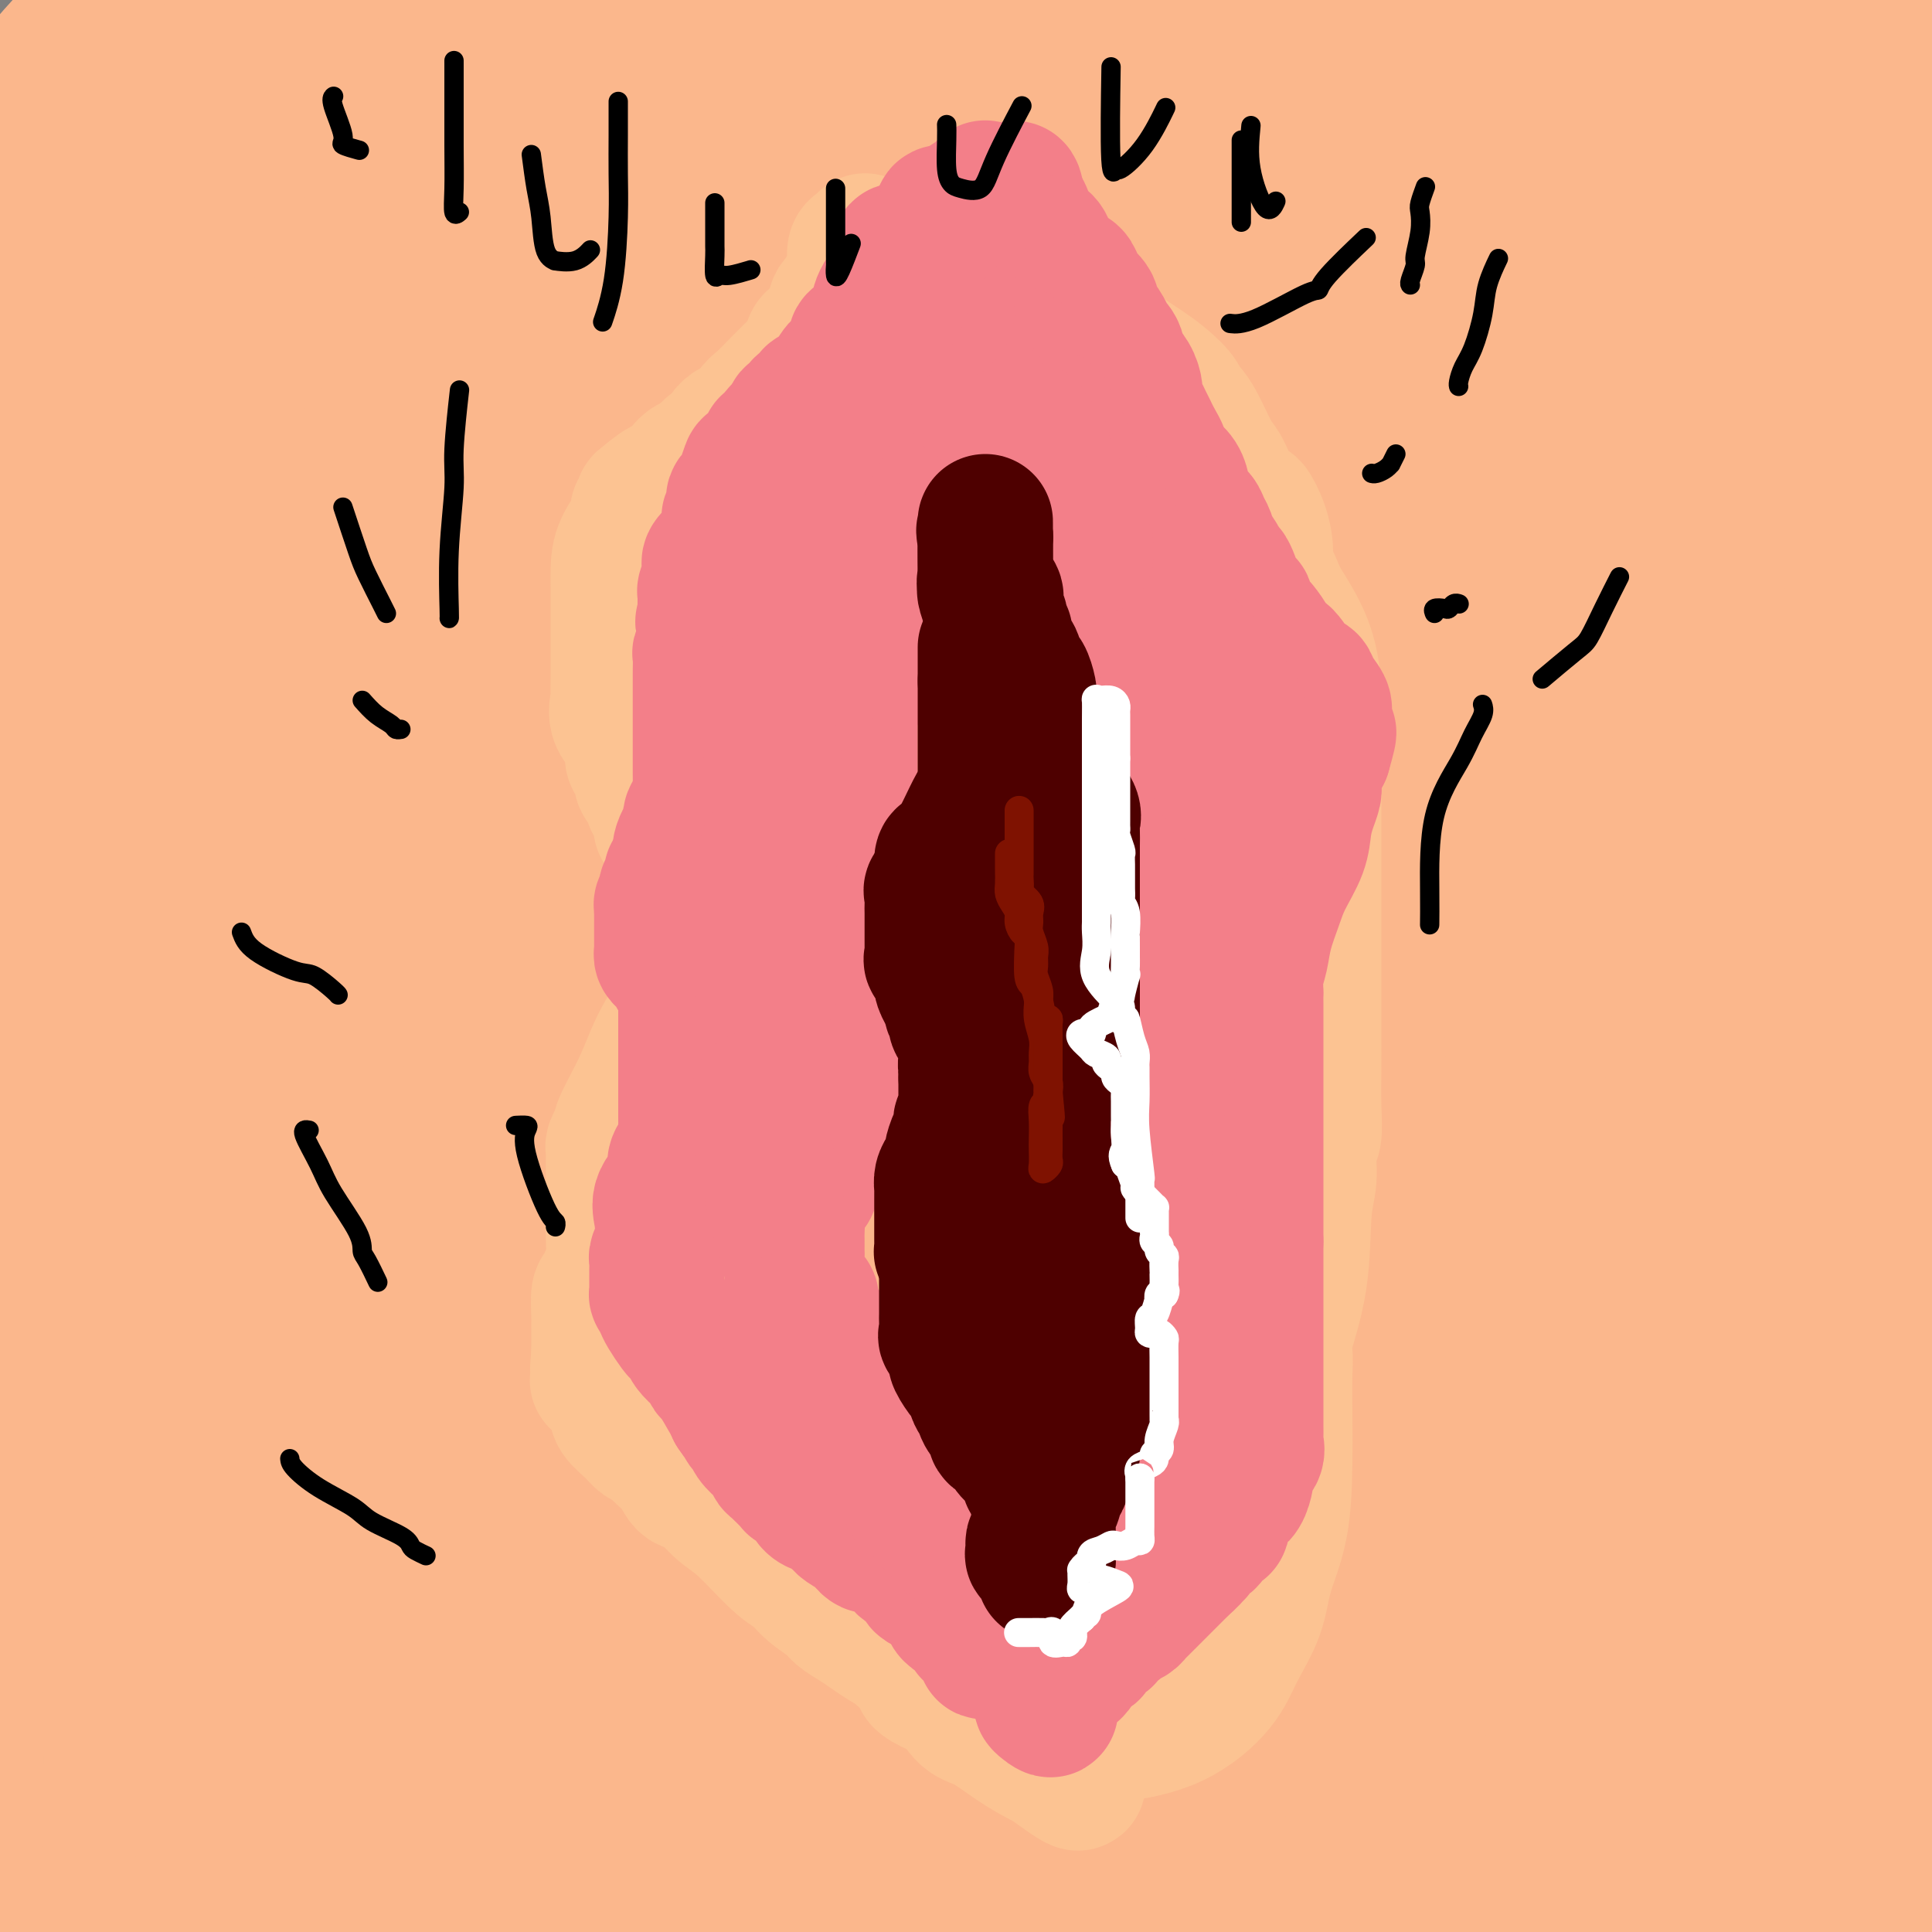 <svg viewBox='0 0 400 400' version='1.1' xmlns='http://www.w3.org/2000/svg' xmlns:xlink='http://www.w3.org/1999/xlink'><rect x="0" y="0" width="400" height="400" fill="#808080" stroke="none"/><g fill='none' stroke='#FBB78C' stroke-width='28' stroke-linecap='round' stroke-linejoin='round'><path d='M168,11c0.254,0.037 0.507,0.075 0,0c-0.507,-0.075 -1.775,-0.261 -4,0c-2.225,0.261 -5.408,0.971 -8,2c-2.592,1.029 -4.594,2.376 -8,4c-3.406,1.624 -8.216,3.523 -13,5c-4.784,1.477 -9.543,2.532 -14,4c-4.457,1.468 -8.614,3.349 -11,4c-2.386,0.651 -3.003,0.073 -4,0c-0.997,-0.073 -2.374,0.359 -4,1c-1.626,0.641 -3.500,1.492 -5,2c-1.500,0.508 -2.625,0.672 -3,1c-0.375,0.328 -0.001,0.820 0,1c0.001,0.180 -0.370,0.048 12,0c12.370,-0.048 37.481,-0.013 71,0c33.519,0.013 75.448,0.003 114,0c38.552,-0.003 73.729,-0.001 93,0c19.271,0.001 22.635,0.000 26,0'/><path d='M386,29c4.494,0.031 8.988,0.062 0,0c-8.988,-0.062 -31.457,-0.217 -53,1c-21.543,1.217 -42.160,3.807 -64,9c-21.840,5.193 -44.902,12.991 -71,21c-26.098,8.009 -55.233,16.229 -84,24c-28.767,7.771 -57.168,15.092 -77,21c-19.832,5.908 -31.095,10.402 -37,13c-5.905,2.598 -6.453,3.299 -7,4'/><path d='M-1,123c0.025,-0.263 0.049,-0.526 0,0c-0.049,0.526 -0.172,1.840 9,0c9.172,-1.840 27.641,-6.832 44,-11c16.359,-4.168 30.610,-7.510 50,-14c19.390,-6.490 43.918,-16.129 66,-25c22.082,-8.871 41.718,-16.975 57,-24c15.282,-7.025 26.210,-12.969 31,-16c4.790,-3.031 3.443,-3.147 3,-4c-0.443,-0.853 0.018,-2.444 0,-3c-0.018,-0.556 -0.516,-0.078 -2,0c-1.484,0.078 -3.956,-0.244 -15,0c-11.044,0.244 -30.661,1.055 -57,4c-26.339,2.945 -59.399,8.024 -89,14c-29.601,5.976 -55.743,12.850 -81,21c-25.257,8.150 -49.628,17.575 -74,27'/><path d='M57,87c-8.964,2.749 -17.927,5.497 0,0c17.927,-5.497 62.745,-19.241 103,-30c40.255,-10.759 75.947,-18.533 106,-27c30.053,-8.467 54.467,-17.626 65,-22c10.533,-4.374 7.185,-3.962 6,-4c-1.185,-0.038 -0.207,-0.524 0,-1c0.207,-0.476 -0.359,-0.941 0,-1c0.359,-0.059 1.641,0.289 -8,2c-9.641,1.711 -30.205,4.784 -61,9c-30.795,4.216 -71.821,9.573 -114,16c-42.179,6.427 -85.510,13.923 -111,19c-25.490,5.077 -33.140,7.736 -44,11c-10.860,3.264 -24.930,7.132 -39,11'/><path d='M13,72c-5.185,0.423 -10.370,0.847 0,0c10.370,-0.847 36.294,-2.964 66,-11c29.706,-8.036 63.193,-21.990 91,-31c27.807,-9.010 49.934,-13.077 66,-17c16.066,-3.923 26.070,-7.704 31,-9c4.930,-1.296 4.785,-0.107 4,0c-0.785,0.107 -2.209,-0.868 -3,0c-0.791,0.868 -0.950,3.581 -15,7c-14.050,3.419 -41.993,7.545 -72,12c-30.007,4.455 -62.079,9.238 -91,15c-28.921,5.762 -54.692,12.503 -71,18c-16.308,5.497 -23.154,9.748 -30,14'/><path d='M0,77c-12.276,-0.314 -24.551,-0.627 0,0c24.551,0.627 85.930,2.195 117,2c31.070,-0.195 31.831,-2.154 56,-10c24.169,-7.846 71.744,-21.581 102,-30c30.256,-8.419 43.191,-11.524 55,-15c11.809,-3.476 22.491,-7.323 30,-10c7.509,-2.677 11.844,-4.185 14,-5c2.156,-0.815 2.132,-0.938 2,-1c-0.132,-0.062 -0.372,-0.063 -2,0c-1.628,0.063 -4.644,0.189 -12,0c-7.356,-0.189 -19.051,-0.692 -37,3c-17.949,3.692 -42.151,11.578 -68,19c-25.849,7.422 -53.343,14.379 -74,22c-20.657,7.621 -34.476,15.906 -41,21c-6.524,5.094 -5.754,6.995 -7,8c-1.246,1.005 -4.508,1.112 4,2c8.508,0.888 28.786,2.558 56,-2c27.214,-4.558 61.365,-15.342 99,-30c37.635,-14.658 78.753,-33.188 100,-44c21.247,-10.812 22.624,-13.906 24,-17'/><path d='M318,13c6.670,-1.886 13.340,-3.773 0,0c-13.340,3.773 -46.690,13.204 -71,22c-24.310,8.796 -39.581,16.957 -48,22c-8.419,5.043 -9.987,6.969 -11,10c-1.013,3.031 -1.470,7.169 8,10c9.470,2.831 28.868,4.357 52,2c23.132,-2.357 49.997,-8.596 76,-17c26.003,-8.404 51.144,-18.973 66,-26c14.856,-7.027 19.428,-10.514 24,-14'/><path d='M365,12c10.470,-0.726 20.940,-1.452 0,0c-20.940,1.452 -73.292,5.083 -122,11c-48.708,5.917 -93.774,14.119 -141,21c-47.226,6.881 -96.613,12.440 -146,18'/><path d='M19,66c-11.600,4.000 -23.200,8.000 0,0c23.200,-8.000 81.200,-28.000 123,-44c41.800,-16.000 67.400,-28.000 93,-40'/><path d='M166,6c8.000,-3.226 16.000,-6.452 0,0c-16.000,6.452 -56.000,22.583 -88,38c-32.000,15.417 -56.000,30.119 -68,38c-12.000,7.881 -12.000,8.940 -12,10'/><path d='M2,92c-3.638,-0.865 -7.276,-1.731 0,0c7.276,1.731 25.466,6.058 48,3c22.534,-3.058 49.413,-13.499 75,-25c25.587,-11.501 49.884,-24.060 63,-31c13.116,-6.940 15.053,-8.260 19,-14c3.947,-5.740 9.903,-15.899 12,-20c2.097,-4.101 0.334,-2.142 0,-2c-0.334,0.142 0.762,-1.531 0,-3c-0.762,-1.469 -3.381,-2.735 -6,-4'/><path d='M146,17c5.632,-3.325 11.264,-6.650 0,0c-11.264,6.650 -39.423,23.274 -58,41c-18.577,17.726 -27.570,36.555 -32,47c-4.430,10.445 -4.295,12.506 -4,14c0.295,1.494 0.752,2.421 2,3c1.248,0.579 3.287,0.809 6,0c2.713,-0.809 6.100,-2.656 12,-13c5.900,-10.344 14.313,-29.185 23,-43c8.687,-13.815 17.646,-22.604 25,-32c7.354,-9.396 13.101,-19.399 16,-26c2.899,-6.601 2.949,-9.801 3,-13'/><path d='M106,0c3.198,-2.625 6.396,-5.250 0,0c-6.396,5.250 -22.384,18.376 -40,36c-17.616,17.624 -36.858,39.745 -46,51c-9.142,11.255 -8.183,11.644 -12,18c-3.817,6.356 -12.408,18.678 -21,31'/><path d='M4,96c-2.547,2.998 -5.095,5.995 0,0c5.095,-5.995 17.831,-20.983 26,-32c8.169,-11.017 11.770,-18.061 14,-22c2.230,-3.939 3.089,-4.771 3,-5c-0.089,-0.229 -1.127,0.145 -2,1c-0.873,0.855 -1.581,2.192 -5,5c-3.419,2.808 -9.548,7.088 -17,17c-7.452,9.912 -16.226,25.456 -25,41'/><path d='M50,78c-2.659,3.017 -5.317,6.035 0,0c5.317,-6.035 18.610,-21.122 29,-32c10.390,-10.878 17.878,-17.547 23,-23c5.122,-5.453 7.879,-9.689 9,-12c1.121,-2.311 0.606,-2.696 1,-3c0.394,-0.304 1.696,-0.527 -2,0c-3.696,0.527 -12.389,1.805 -22,5c-9.611,3.195 -20.139,8.307 -30,13c-9.861,4.693 -19.055,8.967 -27,13c-7.945,4.033 -14.642,7.824 -20,11c-5.358,3.176 -9.376,5.737 -11,7c-1.624,1.263 -0.853,1.227 0,1c0.853,-0.227 1.786,-0.644 3,-1c1.214,-0.356 2.707,-0.652 10,-4c7.293,-3.348 20.387,-9.747 35,-19c14.613,-9.253 30.747,-21.358 40,-29c9.253,-7.642 11.627,-10.821 14,-14'/><path d='M61,2c4.310,-1.917 8.619,-3.833 0,0c-8.619,3.833 -30.167,13.417 -41,19c-10.833,5.583 -10.952,7.167 -14,10c-3.048,2.833 -9.024,6.917 -15,11'/><path d='M4,43c-3.156,1.911 -6.311,3.822 0,0c6.311,-3.822 22.089,-13.378 34,-22c11.911,-8.622 19.956,-16.311 28,-24'/><path d='M19,11c3.500,-2.250 7.000,-4.500 0,0c-7.000,4.500 -24.500,15.750 -42,27'/><path d='M17,16c-1.500,1.500 -3.000,3.000 0,0c3.000,-3.000 10.500,-10.500 18,-18'/><path d='M21,1c1.600,-1.622 3.200,-3.244 0,0c-3.200,3.244 -11.200,11.356 -16,18c-4.800,6.644 -6.400,11.822 -8,17'/><path d='M5,53c-1.669,0.801 -3.339,1.603 0,0c3.339,-1.603 11.686,-5.610 17,-11c5.314,-5.390 7.595,-12.161 9,-16c1.405,-3.839 1.936,-4.745 2,-6c0.064,-1.255 -0.337,-2.858 -1,-4c-0.663,-1.142 -1.587,-1.822 -3,-2c-1.413,-0.178 -3.315,0.145 -5,0c-1.685,-0.145 -3.152,-0.759 -5,0c-1.848,0.759 -4.077,2.889 -7,8c-2.923,5.111 -6.539,13.201 -8,16c-1.461,2.799 -0.765,0.305 0,8c0.765,7.695 1.599,25.577 3,33c1.401,7.423 3.368,4.386 5,5c1.632,0.614 2.928,4.880 4,7c1.072,2.120 1.920,2.094 3,2c1.080,-0.094 2.390,-0.255 4,0c1.610,0.255 3.518,0.927 5,0c1.482,-0.927 2.537,-3.453 4,-7c1.463,-3.547 3.333,-8.116 4,-11c0.667,-2.884 0.131,-4.082 0,-6c-0.131,-1.918 0.142,-4.557 -1,-6c-1.142,-1.443 -3.698,-1.692 -7,0c-3.302,1.692 -7.349,5.323 -11,16c-3.651,10.677 -6.906,28.399 -9,43c-2.094,14.601 -3.026,26.080 -2,45c1.026,18.920 4.010,45.282 7,69c2.990,23.718 5.984,44.794 7,61c1.016,16.206 0.053,27.542 0,34c-0.053,6.458 0.804,8.038 1,9c0.196,0.962 -0.268,1.308 1,2c1.268,0.692 4.268,1.732 6,2c1.732,0.268 2.197,-0.236 3,0c0.803,0.236 1.944,1.210 3,0c1.056,-1.210 2.028,-4.605 3,-8'/><path d='M37,336c0.470,-9.037 0.147,-27.628 0,-51c-0.147,-23.372 -0.116,-51.524 0,-79c0.116,-27.476 0.317,-54.276 2,-75c1.683,-20.724 4.848,-35.373 6,-45c1.152,-9.627 0.290,-14.233 0,-16c-0.290,-1.767 -0.010,-0.696 0,0c0.010,0.696 -0.252,1.015 -1,0c-0.748,-1.015 -1.984,-3.366 -4,0c-2.016,3.366 -4.814,12.449 -7,22c-2.186,9.551 -3.761,19.570 -5,39c-1.239,19.430 -2.141,48.270 -2,83c0.141,34.730 1.326,75.352 0,111c-1.326,35.648 -5.163,66.324 -9,97'/><path d='M33,382c-0.227,5.214 -0.453,10.429 0,0c0.453,-10.429 1.586,-36.500 2,-57c0.414,-20.500 0.108,-35.429 0,-43c-0.108,-7.571 -0.018,-7.785 0,-12c0.018,-4.215 -0.036,-12.432 0,-21c0.036,-8.568 0.162,-17.488 0,-21c-0.162,-3.512 -0.611,-1.615 -1,-1c-0.389,0.615 -0.717,-0.053 -2,-1c-1.283,-0.947 -3.519,-2.173 -6,0c-2.481,2.173 -5.206,7.744 -9,11c-3.794,3.256 -8.658,4.198 -12,17c-3.342,12.802 -5.162,37.463 -6,58c-0.838,20.537 -0.695,36.951 0,51c0.695,14.049 1.940,25.732 3,31c1.060,5.268 1.934,4.122 2,4c0.066,-0.122 -0.676,0.781 0,1c0.676,0.219 2.770,-0.248 3,-4c0.230,-3.752 -1.403,-10.791 -2,-18c-0.597,-7.209 -0.157,-14.587 0,-25c0.157,-10.413 0.031,-23.860 0,-40c-0.031,-16.140 0.034,-34.972 0,-46c-0.034,-11.028 -0.167,-14.253 0,-17c0.167,-2.747 0.633,-5.016 1,-6c0.367,-0.984 0.635,-0.681 1,0c0.365,0.681 0.826,1.741 1,2c0.174,0.259 0.059,-0.283 0,2c-0.059,2.283 -0.062,7.393 0,10c0.062,2.607 0.191,2.712 0,9c-0.191,6.288 -0.701,18.757 0,32c0.701,13.243 2.612,27.258 5,43c2.388,15.742 5.254,33.212 7,45c1.746,11.788 2.373,17.894 3,24'/><path d='M35,384c-0.559,5.229 -1.119,10.459 0,0c1.119,-10.459 3.916,-36.606 5,-59c1.084,-22.394 0.455,-41.033 0,-57c-0.455,-15.967 -0.736,-29.261 0,-40c0.736,-10.739 2.490,-18.921 4,-23c1.510,-4.079 2.777,-4.053 3,-4c0.223,0.053 -0.598,0.133 0,1c0.598,0.867 2.616,2.520 0,10c-2.616,7.480 -9.866,20.789 -15,44c-5.134,23.211 -8.151,56.326 -9,75c-0.849,18.674 0.472,22.907 0,42c-0.472,19.093 -2.736,53.047 -5,87'/><path d='M76,383c-1.428,8.438 -2.856,16.877 0,0c2.856,-16.877 9.998,-59.069 15,-90c5.002,-30.931 7.866,-50.600 9,-67c1.134,-16.400 0.538,-29.530 0,-40c-0.538,-10.470 -1.020,-18.281 0,-28c1.020,-9.719 3.541,-21.347 6,-29c2.459,-7.653 4.855,-11.332 6,-13c1.145,-1.668 1.038,-1.326 1,0c-0.038,1.326 -0.006,3.635 0,5c0.006,1.365 -0.012,1.786 -2,14c-1.988,12.214 -5.945,36.222 -9,64c-3.055,27.778 -5.207,59.325 -6,94c-0.793,34.675 -0.227,72.479 0,99c0.227,26.521 0.113,41.761 0,57'/><path d='M113,368c-0.012,8.306 -0.023,16.612 0,0c0.023,-16.612 0.081,-58.142 0,-91c-0.081,-32.858 -0.301,-57.042 0,-76c0.301,-18.958 1.124,-32.689 0,-43c-1.124,-10.311 -4.196,-17.203 -6,-22c-1.804,-4.797 -2.340,-7.498 -3,-9c-0.660,-1.502 -1.443,-1.804 -2,-2c-0.557,-0.196 -0.888,-0.286 -2,0c-1.112,0.286 -3.005,0.949 -7,7c-3.995,6.051 -10.093,17.491 -16,37c-5.907,19.509 -11.624,47.087 -15,73c-3.376,25.913 -4.410,50.162 -5,72c-0.590,21.838 -0.736,41.264 0,55c0.736,13.736 2.353,21.782 4,26c1.647,4.218 3.323,4.609 5,5'/><path d='M75,396c-0.552,3.529 -1.103,7.059 0,0c1.103,-7.059 3.862,-24.706 7,-45c3.138,-20.294 6.656,-43.237 9,-66c2.344,-22.763 3.512,-45.348 4,-66c0.488,-20.652 0.294,-39.371 0,-51c-0.294,-11.629 -0.689,-16.169 -2,-20c-1.311,-3.831 -3.537,-6.954 -5,-8c-1.463,-1.046 -2.161,-0.015 -3,0c-0.839,0.015 -1.818,-0.986 -4,0c-2.182,0.986 -5.568,3.960 -10,12c-4.432,8.040 -9.910,21.145 -14,43c-4.090,21.855 -6.794,52.461 -8,83c-1.206,30.539 -0.916,61.011 0,82c0.916,20.989 2.458,32.494 4,44'/><path d='M80,361c-0.967,6.530 -1.933,13.059 0,0c1.933,-13.059 6.767,-45.707 13,-76c6.233,-30.293 13.867,-58.233 19,-83c5.133,-24.767 7.766,-46.362 9,-62c1.234,-15.638 1.069,-25.319 1,-31c-0.069,-5.681 -0.043,-7.363 0,-11c0.043,-3.637 0.101,-9.228 0,-12c-0.101,-2.772 -0.362,-2.724 0,-3c0.362,-0.276 1.346,-0.876 0,0c-1.346,0.876 -5.023,3.227 -7,6c-1.977,2.773 -2.253,5.968 -4,15c-1.747,9.032 -4.966,23.903 -7,39c-2.034,15.097 -2.885,30.422 -4,46c-1.115,15.578 -2.495,31.410 -3,45c-0.505,13.590 -0.136,24.939 0,31c0.136,6.061 0.040,6.836 0,7c-0.040,0.164 -0.025,-0.282 1,0c1.025,0.282 3.059,1.291 4,0c0.941,-1.291 0.788,-4.881 1,-13c0.212,-8.119 0.790,-20.767 1,-38c0.210,-17.233 0.052,-39.050 0,-62c-0.052,-22.950 0.004,-47.034 0,-64c-0.004,-16.966 -0.067,-26.813 0,-33c0.067,-6.187 0.262,-8.713 0,-10c-0.262,-1.287 -0.983,-1.336 -2,-1c-1.017,0.336 -2.329,1.055 -4,4c-1.671,2.945 -3.700,8.115 -5,15c-1.300,6.885 -1.870,15.486 -4,31c-2.130,15.514 -5.818,37.942 -9,64c-3.182,26.058 -5.857,55.746 -10,85c-4.143,29.254 -9.755,58.072 -13,84c-3.245,25.928 -4.122,48.964 -5,72'/><path d='M56,361c0.008,7.042 0.016,14.085 0,0c-0.016,-14.085 -0.055,-49.297 0,-75c0.055,-25.703 0.203,-41.897 0,-66c-0.203,-24.103 -0.756,-56.116 -1,-71c-0.244,-14.884 -0.180,-12.640 0,-16c0.180,-3.360 0.476,-12.323 0,-19c-0.476,-6.677 -1.725,-11.068 -2,-13c-0.275,-1.932 0.424,-1.407 0,-1c-0.424,0.407 -1.971,0.695 -3,0c-1.029,-0.695 -1.540,-2.374 -3,0c-1.460,2.374 -3.869,8.801 -5,8c-1.131,-0.801 -0.982,-8.830 -2,9c-1.018,17.830 -3.201,61.521 -4,83c-0.799,21.479 -0.215,20.747 0,36c0.215,15.253 0.061,46.489 0,70c-0.061,23.511 -0.027,39.295 0,49c0.027,9.705 0.049,13.329 0,15c-0.049,1.671 -0.169,1.387 0,2c0.169,0.613 0.628,2.121 1,1c0.372,-1.121 0.659,-4.871 0,-11c-0.659,-6.129 -2.263,-14.638 -3,-26c-0.737,-11.362 -0.607,-25.576 0,-40c0.607,-14.424 1.691,-29.058 -1,-38c-2.691,-8.942 -9.159,-12.192 3,-22c12.159,-9.808 42.943,-26.172 66,-47c23.057,-20.828 38.386,-46.119 50,-66c11.614,-19.881 19.511,-34.353 23,-43c3.489,-8.647 2.568,-11.471 2,-10c-0.568,1.471 -0.784,7.235 -1,13'/><path d='M176,83c-0.098,4.074 0.156,7.760 -1,19c-1.156,11.240 -3.722,30.033 -8,56c-4.278,25.967 -10.267,59.106 -15,92c-4.733,32.894 -8.209,65.541 -13,91c-4.791,25.459 -10.895,43.729 -17,62'/><path d='M142,395c-1.774,4.231 -3.548,8.461 0,0c3.548,-8.461 12.417,-29.614 19,-50c6.583,-20.386 10.880,-40.006 13,-60c2.120,-19.994 2.065,-40.361 2,-63c-0.065,-22.639 -0.138,-47.550 0,-66c0.138,-18.450 0.489,-30.439 0,-40c-0.489,-9.561 -1.817,-16.694 -3,-20c-1.183,-3.306 -2.222,-2.785 -3,-4c-0.778,-1.215 -1.294,-4.167 -6,0c-4.706,4.167 -13.601,15.455 -19,33c-5.399,17.545 -7.300,41.349 -12,73c-4.700,31.651 -12.198,71.149 -16,100c-3.802,28.851 -3.908,47.056 -4,56c-0.092,8.944 -0.172,8.626 0,9c0.172,0.374 0.594,1.438 2,2c1.406,0.562 3.796,0.620 7,0c3.204,-0.620 7.223,-1.920 11,-2c3.777,-0.080 7.313,1.058 12,-16c4.687,-17.058 10.524,-52.312 14,-82c3.476,-29.688 4.591,-53.811 5,-78c0.409,-24.189 0.113,-48.442 0,-62c-0.113,-13.558 -0.041,-16.419 0,-18c0.041,-1.581 0.051,-1.883 0,-2c-0.051,-0.117 -0.164,-0.049 -1,0c-0.836,0.049 -2.394,0.078 -4,0c-1.606,-0.078 -3.259,-0.264 -5,10c-1.741,10.264 -3.570,30.978 -7,58c-3.430,27.022 -8.462,60.352 -14,95c-5.538,34.648 -11.582,70.614 -15,95c-3.418,24.386 -4.209,37.193 -5,50'/><path d='M160,316c-1.648,10.559 -3.296,21.118 0,0c3.296,-21.118 11.536,-73.914 15,-100c3.464,-26.086 2.152,-25.464 2,-42c-0.152,-16.536 0.857,-50.232 0,-75c-0.857,-24.768 -3.580,-40.608 -6,-53c-2.420,-12.392 -4.535,-21.336 -6,-26c-1.465,-4.664 -2.279,-5.048 -3,-5c-0.721,0.048 -1.350,0.528 -4,0c-2.650,-0.528 -7.320,-2.065 -11,2c-3.680,4.065 -6.370,13.733 -8,29c-1.630,15.267 -2.200,36.135 -3,63c-0.800,26.865 -1.829,59.728 0,93c1.829,33.272 6.515,66.955 10,88c3.485,21.045 5.769,29.454 7,34c1.231,4.546 1.409,5.228 2,5c0.591,-0.228 1.596,-1.367 3,0c1.404,1.367 3.209,5.240 4,-2c0.791,-7.240 0.569,-25.594 2,-42c1.431,-16.406 4.517,-30.865 6,-48c1.483,-17.135 1.364,-36.948 0,-55c-1.364,-18.052 -3.973,-34.345 -6,-45c-2.027,-10.655 -3.471,-15.672 -4,-18c-0.529,-2.328 -0.142,-1.966 0,-2c0.142,-0.034 0.038,-0.465 0,-1c-0.038,-0.535 -0.010,-1.173 0,-1c0.010,0.173 0.003,1.157 0,7c-0.003,5.843 -0.001,16.546 0,37c0.001,20.454 0.000,50.661 0,82c-0.000,31.339 -0.000,63.811 0,93c0.000,29.189 0.000,55.094 0,81'/><path d='M250,334c-0.241,7.002 -0.483,14.004 0,0c0.483,-14.004 1.690,-49.015 0,-81c-1.690,-31.985 -6.277,-60.945 -10,-86c-3.723,-25.055 -6.583,-46.207 -9,-60c-2.417,-13.793 -4.393,-20.228 -5,-23c-0.607,-2.772 0.155,-1.883 0,-2c-0.155,-0.117 -1.227,-1.241 -3,0c-1.773,1.241 -4.247,4.847 -6,5c-1.753,0.153 -2.785,-3.147 -6,16c-3.215,19.147 -8.614,60.740 -11,83c-2.386,22.260 -1.758,25.185 -3,51c-1.242,25.815 -4.355,74.518 -7,114c-2.645,39.482 -4.823,69.741 -7,100'/><path d='M216,386c-0.448,6.415 -0.895,12.829 0,0c0.895,-12.829 3.133,-44.903 4,-72c0.867,-27.097 0.362,-49.217 0,-70c-0.362,-20.783 -0.581,-40.228 -2,-56c-1.419,-15.772 -4.036,-27.871 -5,-37c-0.964,-9.129 -0.273,-15.287 0,-18c0.273,-2.713 0.128,-1.980 0,-2c-0.128,-0.020 -0.238,-0.793 -1,-1c-0.762,-0.207 -2.174,0.153 -3,0c-0.826,-0.153 -1.065,-0.819 -2,1c-0.935,1.819 -2.566,6.122 -3,14c-0.434,7.878 0.328,19.331 0,35c-0.328,15.669 -1.746,35.555 0,60c1.746,24.445 6.656,53.448 9,70c2.344,16.552 2.122,20.654 4,28c1.878,7.346 5.854,17.936 8,22c2.146,4.064 2.461,1.601 5,0c2.539,-1.601 7.302,-2.342 10,-11c2.698,-8.658 3.330,-25.234 4,-46c0.670,-20.766 1.377,-45.722 0,-72c-1.377,-26.278 -4.838,-53.877 -10,-78c-5.162,-24.123 -12.026,-44.770 -16,-57c-3.974,-12.230 -5.058,-16.045 -7,-20c-1.942,-3.955 -4.740,-8.052 -6,-10c-1.260,-1.948 -0.980,-1.748 -1,-2c-0.020,-0.252 -0.340,-0.955 -2,-1c-1.660,-0.045 -4.660,0.567 -7,8c-2.340,7.433 -4.019,21.688 -8,49c-3.981,27.312 -10.263,67.683 -13,101c-2.737,33.317 -1.930,59.580 0,84c1.930,24.420 4.981,46.998 8,59c3.019,12.002 6.005,13.429 9,14c2.995,0.571 5.997,0.285 9,0'/><path d='M200,378c3.888,-0.112 9.109,-0.390 12,-1c2.891,-0.610 3.453,-1.550 5,-13c1.547,-11.450 4.078,-33.409 5,-44c0.922,-10.591 0.234,-9.814 0,-28c-0.234,-18.186 -0.013,-55.335 0,-84c0.013,-28.665 -0.182,-48.844 -2,-67c-1.818,-18.156 -5.259,-34.287 -7,-45c-1.741,-10.713 -1.784,-16.007 -2,-19c-0.216,-2.993 -0.607,-3.686 -1,-4c-0.393,-0.314 -0.788,-0.251 -1,0c-0.212,0.251 -0.243,0.690 -1,0c-0.757,-0.690 -2.242,-2.508 -3,8c-0.758,10.508 -0.791,33.342 -2,60c-1.209,26.658 -3.595,57.139 -5,100c-1.405,42.861 -1.830,98.103 -2,143c-0.170,44.897 -0.085,79.448 0,114'/><path d='M248,395c0.000,6.513 0.000,13.025 0,0c-0.000,-13.025 -0.000,-45.588 0,-69c0.000,-23.412 0.001,-37.674 0,-51c-0.001,-13.326 -0.004,-25.717 0,-32c0.004,-6.283 0.015,-6.458 0,-10c-0.015,-3.542 -0.056,-10.452 0,-14c0.056,-3.548 0.211,-3.734 0,-3c-0.211,0.734 -0.786,2.387 -2,7c-1.214,4.613 -3.068,12.185 -5,18c-1.932,5.815 -3.943,9.873 -6,33c-2.057,23.127 -4.159,65.322 -6,104c-1.841,38.678 -3.420,73.839 -5,109'/><path d='M290,331c-0.287,7.378 -0.575,14.755 0,0c0.575,-14.755 2.011,-51.644 3,-76c0.989,-24.356 1.531,-36.179 4,-52c2.469,-15.821 6.864,-35.639 9,-47c2.136,-11.361 2.013,-14.263 2,-16c-0.013,-1.737 0.085,-2.308 0,-2c-0.085,0.308 -0.353,1.495 -5,18c-4.647,16.505 -13.674,48.328 -18,66c-4.326,17.672 -3.950,21.192 -6,50c-2.050,28.808 -6.525,82.904 -11,137'/><path d='M326,351c-0.566,8.681 -1.132,17.362 0,0c1.132,-17.362 3.963,-60.766 5,-91c1.037,-30.234 0.281,-47.299 0,-68c-0.281,-20.701 -0.087,-45.040 0,-56c0.087,-10.960 0.066,-8.543 0,-10c-0.066,-1.457 -0.177,-6.790 0,-9c0.177,-2.210 0.642,-1.297 0,-1c-0.642,0.297 -2.393,-0.020 -3,0c-0.607,0.020 -0.072,0.378 -3,5c-2.928,4.622 -9.321,13.509 -16,28c-6.679,14.491 -13.646,34.585 -25,63c-11.354,28.415 -27.095,65.150 -37,87c-9.905,21.850 -13.973,28.814 -20,46c-6.027,17.186 -14.014,44.593 -22,72'/><path d='M274,342c-3.331,7.291 -6.662,14.581 0,0c6.662,-14.581 23.318,-51.034 32,-76c8.682,-24.966 9.389,-38.444 18,-73c8.611,-34.556 25.126,-90.188 34,-117c8.874,-26.812 10.107,-24.803 15,-33c4.893,-8.197 13.447,-26.598 22,-45'/><path d='M385,29c2.398,-5.660 4.796,-11.320 0,0c-4.796,11.320 -16.786,39.621 -27,62c-10.214,22.379 -18.654,38.836 -34,79c-15.346,40.164 -37.600,104.035 -48,135c-10.400,30.965 -8.948,29.025 -11,37c-2.052,7.975 -7.609,25.864 -10,33c-2.391,7.136 -1.615,3.520 -1,2c0.615,-1.520 1.068,-0.943 2,0c0.932,0.943 2.342,2.253 8,-7c5.658,-9.253 15.565,-29.068 27,-50c11.435,-20.932 24.398,-42.982 37,-66c12.602,-23.018 24.841,-47.004 32,-63c7.159,-15.996 9.237,-24.003 10,-29c0.763,-4.997 0.210,-6.982 0,-8c-0.210,-1.018 -0.076,-1.067 0,-1c0.076,0.067 0.096,0.249 -1,0c-1.096,-0.249 -3.308,-0.931 -6,0c-2.692,0.931 -5.866,3.474 -15,14c-9.134,10.526 -24.229,29.035 -36,50c-11.771,20.965 -20.218,44.388 -24,57c-3.782,12.612 -2.898,14.415 -3,15c-0.102,0.585 -1.191,-0.047 0,1c1.191,1.047 4.662,3.774 14,-4c9.338,-7.774 24.542,-26.048 38,-46c13.458,-19.952 25.169,-41.580 31,-56c5.831,-14.420 5.782,-21.630 6,-28c0.218,-6.370 0.703,-11.898 -1,-18c-1.703,-6.102 -5.593,-12.776 -7,-15c-1.407,-2.224 -0.331,0.002 -1,-1c-0.669,-1.002 -3.083,-5.233 -5,-8c-1.917,-2.767 -3.339,-4.072 -4,-5c-0.661,-0.928 -0.563,-1.481 -2,-2c-1.437,-0.519 -4.411,-1.006 -10,-1c-5.589,0.006 -13.795,0.503 -22,1'/><path d='M322,107c-10.102,2.852 -19.356,9.981 -29,18c-9.644,8.019 -19.678,16.928 -26,24c-6.322,7.072 -8.933,12.306 -11,17c-2.067,4.694 -3.589,8.849 -4,11c-0.411,2.151 0.291,2.298 0,3c-0.291,0.702 -1.575,1.959 1,1c2.575,-0.959 9.010,-4.133 22,-11c12.990,-6.867 32.536,-17.426 53,-32c20.464,-14.574 41.847,-33.164 54,-44c12.153,-10.836 15.077,-13.918 18,-17'/><path d='M395,64c2.089,-0.005 4.177,-0.010 0,0c-4.177,0.010 -14.621,0.037 -19,0c-4.379,-0.037 -2.694,-0.136 -10,3c-7.306,3.136 -23.604,9.508 -37,15c-13.396,5.492 -23.890,10.102 -33,15c-9.110,4.898 -16.836,10.082 -19,12c-2.164,1.918 1.232,0.569 3,0c1.768,-0.569 1.907,-0.359 10,-4c8.093,-3.641 24.140,-11.134 43,-21c18.860,-9.866 40.531,-22.105 54,-31c13.469,-8.895 18.734,-14.448 24,-20'/><path d='M381,4c0.813,-0.670 1.627,-1.339 0,0c-1.627,1.339 -5.693,4.687 -18,18c-12.307,13.313 -32.853,36.590 -52,58c-19.147,21.410 -36.894,40.954 -49,59c-12.106,18.046 -18.569,34.595 -22,43c-3.431,8.405 -3.828,8.666 -4,9c-0.172,0.334 -0.120,0.740 0,1c0.120,0.260 0.307,0.373 4,0c3.693,-0.373 10.894,-1.232 22,-7c11.106,-5.768 26.119,-16.446 39,-27c12.881,-10.554 23.629,-20.985 32,-28c8.371,-7.015 14.364,-10.614 18,-14c3.636,-3.386 4.915,-6.558 6,-9c1.085,-2.442 1.976,-4.155 2,-6c0.024,-1.845 -0.819,-3.822 -2,-5c-1.181,-1.178 -2.699,-1.557 -7,-1c-4.301,0.557 -11.385,2.049 -23,9c-11.615,6.951 -27.761,19.359 -43,33c-15.239,13.641 -29.572,28.514 -42,45c-12.428,16.486 -22.950,34.584 -31,46c-8.050,11.416 -13.626,16.148 -16,18c-2.374,1.852 -1.546,0.824 -1,0c0.546,-0.824 0.811,-1.442 2,-4c1.189,-2.558 3.302,-7.055 8,-17c4.698,-9.945 11.979,-25.339 17,-37c5.021,-11.661 7.780,-19.590 11,-27c3.220,-7.410 6.902,-14.300 9,-20c2.098,-5.700 2.614,-10.208 3,-13c0.386,-2.792 0.642,-3.867 1,-5c0.358,-1.133 0.816,-2.324 1,-2c0.184,0.324 0.092,2.162 0,4'/><path d='M246,125c7.907,-16.454 2.175,2.911 0,11c-2.175,8.089 -0.794,4.903 -1,12c-0.206,7.097 -2.001,24.477 -3,43c-0.999,18.523 -1.203,38.188 0,50c1.203,11.812 3.811,15.771 6,18c2.189,2.229 3.957,2.729 5,4c1.043,1.271 1.359,3.312 3,-1c1.641,-4.312 4.607,-14.975 8,-27c3.393,-12.025 7.213,-25.410 11,-38c3.787,-12.590 7.541,-24.386 11,-37c3.459,-12.614 6.625,-26.046 8,-37c1.375,-10.954 0.960,-19.431 0,-27c-0.960,-7.569 -2.466,-14.230 -4,-17c-1.534,-2.770 -3.095,-1.648 -6,-2c-2.905,-0.352 -7.155,-2.179 -11,-3c-3.845,-0.821 -7.286,-0.637 -11,0c-3.714,0.637 -7.701,1.725 -10,3c-2.299,1.275 -2.910,2.735 -5,5c-2.090,2.265 -5.658,5.336 -8,16c-2.342,10.664 -3.459,28.922 -5,43c-1.541,14.078 -3.507,23.977 -5,30c-1.493,6.023 -2.514,8.170 -3,9c-0.486,0.830 -0.436,0.342 0,0c0.436,-0.342 1.260,-0.540 2,0c0.740,0.540 1.397,1.816 4,-5c2.603,-6.816 7.151,-21.724 12,-40c4.849,-18.276 9.998,-39.921 13,-61c3.002,-21.079 3.858,-41.594 4,-58c0.142,-16.406 -0.429,-28.703 -1,-41'/><path d='M266,66c0.326,-2.255 0.651,-4.510 0,0c-0.651,4.510 -2.279,15.784 -3,23c-0.721,7.216 -0.533,10.374 -1,16c-0.467,5.626 -1.587,13.721 -2,18c-0.413,4.279 -0.118,4.741 0,4c0.118,-0.741 0.060,-2.687 0,-5c-0.060,-2.313 -0.121,-4.993 2,-13c2.121,-8.007 6.425,-21.341 10,-33c3.575,-11.659 6.422,-21.643 8,-30c1.578,-8.357 1.888,-15.086 2,-19c0.112,-3.914 0.026,-5.014 0,-5c-0.026,0.014 0.008,1.142 0,0c-0.008,-1.142 -0.057,-4.552 0,0c0.057,4.552 0.221,17.068 0,38c-0.221,20.932 -0.827,50.281 0,75c0.827,24.719 3.087,44.806 6,58c2.913,13.194 6.479,19.493 9,24c2.521,4.507 3.998,7.221 5,9c1.002,1.779 1.530,2.623 2,3c0.470,0.377 0.882,0.288 2,0c1.118,-0.288 2.940,-0.776 5,0c2.060,0.776 4.356,2.818 6,-1c1.644,-3.818 2.637,-13.494 3,-27c0.363,-13.506 0.096,-30.843 0,-51c-0.096,-20.157 -0.023,-43.134 0,-58c0.023,-14.866 -0.006,-21.621 0,-27c0.006,-5.379 0.047,-9.382 0,-11c-0.047,-1.618 -0.181,-0.851 0,-1c0.181,-0.149 0.677,-1.215 0,0c-0.677,1.215 -2.529,4.712 -4,12c-1.471,7.288 -2.563,18.368 -3,41c-0.437,22.632 -0.218,56.816 0,91'/><path d='M313,197c0.267,31.674 0.936,65.360 0,92c-0.936,26.640 -3.475,46.236 0,62c3.475,15.764 12.965,27.698 20,33c7.035,5.302 11.615,3.972 17,5c5.385,1.028 11.574,4.414 19,-1c7.426,-5.414 16.087,-19.628 21,-34c4.913,-14.372 6.076,-28.903 7,-47c0.924,-18.097 1.608,-39.761 0,-66c-1.608,-26.239 -5.508,-57.053 -8,-75c-2.492,-17.947 -3.576,-23.029 -6,-32c-2.424,-8.971 -6.187,-21.833 -9,-29c-2.813,-7.167 -4.677,-8.639 -6,-10c-1.323,-1.361 -2.105,-2.610 -3,-3c-0.895,-0.390 -1.902,0.079 -3,0c-1.098,-0.079 -2.287,-0.706 -3,0c-0.713,0.706 -0.950,2.745 -1,11c-0.050,8.255 0.087,22.726 0,48c-0.087,25.274 -0.396,61.352 0,97c0.396,35.648 1.498,70.865 5,92c3.502,21.135 9.402,28.188 13,31c3.598,2.812 4.892,1.383 7,2c2.108,0.617 5.029,3.282 8,2c2.971,-1.282 5.992,-6.509 8,-17c2.008,-10.491 3.004,-26.245 4,-42'/><path d='M392,155c2.859,8.416 5.718,16.831 0,0c-5.718,-16.831 -20.014,-58.910 -28,-82c-7.986,-23.090 -9.661,-27.192 -11,-30c-1.339,-2.808 -2.343,-4.323 -3,-5c-0.657,-0.677 -0.968,-0.518 -1,0c-0.032,0.518 0.215,1.393 0,1c-0.215,-0.393 -0.893,-2.055 -1,5c-0.107,7.055 0.358,22.826 0,42c-0.358,19.174 -1.540,41.749 0,71c1.540,29.251 5.801,65.176 9,94c3.199,28.824 5.336,50.546 8,64c2.664,13.454 5.856,18.641 8,21c2.144,2.359 3.239,1.889 4,2c0.761,0.111 1.188,0.804 2,0c0.812,-0.804 2.007,-3.105 2,-8c-0.007,-4.895 -1.218,-12.383 -3,-27c-1.782,-14.617 -4.137,-36.361 -5,-58c-0.863,-21.639 -0.234,-43.172 0,-62c0.234,-18.828 0.072,-34.952 0,-43c-0.072,-8.048 -0.054,-8.019 0,-9c0.054,-0.981 0.145,-2.970 0,-4c-0.145,-1.030 -0.526,-1.100 -1,-1c-0.474,0.100 -1.042,0.371 -2,-2c-0.958,-2.371 -2.306,-7.384 0,-1c2.306,6.384 8.268,24.165 12,35c3.732,10.835 5.236,14.725 8,26c2.764,11.275 6.790,29.936 9,44c2.210,14.064 2.605,23.532 3,33'/><path d='M390,112c1.217,3.224 2.433,6.448 0,0c-2.433,-6.448 -8.516,-22.566 -11,-30c-2.484,-7.434 -1.370,-6.182 -2,-9c-0.630,-2.818 -3.004,-9.707 -4,-13c-0.996,-3.293 -0.614,-2.990 -1,-3c-0.386,-0.010 -1.539,-0.332 -2,-1c-0.461,-0.668 -0.231,-1.683 -1,0c-0.769,1.683 -2.538,6.065 -1,14c1.538,7.935 6.385,19.422 9,27c2.615,7.578 3.000,11.248 5,18c2.000,6.752 5.615,16.587 9,25c3.385,8.413 6.538,15.404 8,21c1.462,5.596 1.231,9.798 1,14'/><path d='M398,92c0.522,1.438 1.044,2.876 0,0c-1.044,-2.876 -3.653,-10.067 -5,-13c-1.347,-2.933 -1.431,-1.607 -2,-1c-0.569,0.607 -1.623,0.495 -2,1c-0.377,0.505 -0.077,1.626 0,8c0.077,6.374 -0.071,18.001 1,33c1.071,14.999 3.359,33.368 5,55c1.641,21.632 2.636,46.525 3,58c0.364,11.475 0.098,9.533 0,25c-0.098,15.467 -0.026,48.344 0,67c0.026,18.656 0.007,23.092 0,26c-0.007,2.908 -0.002,4.287 0,8c0.002,3.713 0.003,9.759 0,14c-0.003,4.241 -0.008,6.677 0,9c0.008,2.323 0.030,4.533 0,6c-0.030,1.467 -0.110,2.192 0,3c0.110,0.808 0.410,1.701 0,2c-0.410,0.299 -1.532,0.005 -2,0c-0.468,-0.005 -0.284,0.281 -1,0c-0.716,-0.281 -2.333,-1.127 -4,-4c-1.667,-2.873 -3.384,-7.772 -5,-13c-1.616,-5.228 -3.131,-10.784 -5,-18c-1.869,-7.216 -4.091,-16.092 -6,-24c-1.909,-7.908 -3.505,-14.847 -5,-18c-1.495,-3.153 -2.890,-2.518 -4,-3c-1.110,-0.482 -1.934,-2.079 -5,0c-3.066,2.079 -8.374,7.836 -13,17c-4.626,9.164 -8.570,21.735 -12,31c-3.430,9.265 -6.347,15.225 -9,21c-2.653,5.775 -5.044,11.364 -6,15c-0.956,3.636 -0.478,5.318 0,7'/><path d='M352,373c-0.566,2.854 -1.133,5.708 0,0c1.133,-5.708 3.965,-19.976 5,-35c1.035,-15.024 0.272,-30.802 0,-40c-0.272,-9.198 -0.053,-11.815 0,-12c0.053,-0.185 -0.060,2.062 0,4c0.060,1.938 0.293,3.567 -1,6c-1.293,2.433 -4.113,5.670 -7,18c-2.887,12.330 -5.842,33.754 -7,45c-1.158,11.246 -0.519,12.313 0,14c0.519,1.687 0.917,3.994 1,5c0.083,1.006 -0.148,0.711 0,1c0.148,0.289 0.677,1.161 1,0c0.323,-1.161 0.440,-4.355 1,-7c0.560,-2.645 1.561,-4.742 3,-17c1.439,-12.258 3.314,-34.679 4,-45c0.686,-10.321 0.183,-8.543 0,-12c-0.183,-3.457 -0.044,-12.148 0,-18c0.044,-5.852 -0.006,-8.864 0,-11c0.006,-2.136 0.067,-3.395 0,-4c-0.067,-0.605 -0.261,-0.556 -2,1c-1.739,1.556 -5.024,4.619 -7,13c-1.976,8.381 -2.643,22.082 -4,37c-1.357,14.918 -3.404,31.055 -6,44c-2.596,12.945 -5.742,22.699 -8,29c-2.258,6.301 -3.629,9.151 -5,12'/><path d='M277,395c2.242,0.794 4.484,1.588 0,0c-4.484,-1.588 -15.693,-5.559 -24,-9c-8.307,-3.441 -13.710,-6.354 -17,-8c-3.290,-1.646 -4.466,-2.026 -5,-2c-0.534,0.026 -0.426,0.458 0,-1c0.426,-1.458 1.171,-4.807 3,-8c1.829,-3.193 4.743,-6.229 10,-9c5.257,-2.771 12.858,-5.275 16,-6c3.142,-0.725 1.824,0.330 8,-1c6.176,-1.330 19.845,-5.045 28,-8c8.155,-2.955 10.796,-5.149 14,-7c3.204,-1.851 6.969,-3.360 9,-4c2.031,-0.640 2.326,-0.412 3,-1c0.674,-0.588 1.728,-1.992 2,0c0.272,1.992 -0.236,7.379 0,14c0.236,6.621 1.217,14.475 -1,24c-2.217,9.525 -7.634,20.721 -12,29c-4.366,8.279 -7.683,13.639 -11,19'/><path d='M297,391c-0.570,2.267 -1.139,4.534 0,0c1.139,-4.534 3.987,-15.868 5,-22c1.013,-6.132 0.192,-7.060 0,-9c-0.192,-1.940 0.247,-4.890 0,-4c-0.247,0.890 -1.180,5.620 -2,11c-0.820,5.380 -1.529,11.410 -2,17c-0.471,5.590 -0.706,10.740 0,14c0.706,3.260 2.353,4.630 4,6'/><path d='M315,395c-0.495,0.814 -0.991,1.627 0,0c0.991,-1.627 3.467,-5.695 5,-14c1.533,-8.305 2.123,-20.848 1,-29c-1.123,-8.152 -3.958,-11.914 -6,-14c-2.042,-2.086 -3.293,-2.496 -4,-3c-0.707,-0.504 -0.872,-1.101 -3,0c-2.128,1.101 -6.218,3.900 -9,7c-2.782,3.100 -4.257,6.502 -6,12c-1.743,5.498 -3.756,13.092 -5,17c-1.244,3.908 -1.720,4.129 -2,8c-0.280,3.871 -0.366,11.392 0,16c0.366,4.608 1.183,6.304 2,8'/><path d='M359,399c0.319,0.227 0.639,0.453 0,0c-0.639,-0.453 -2.235,-1.586 -4,-2c-1.765,-0.414 -3.699,-0.111 -7,0c-3.301,0.111 -7.970,0.029 -11,0c-3.030,-0.029 -4.423,-0.005 -6,0c-1.577,0.005 -3.338,-0.010 -4,0c-0.662,0.010 -0.224,0.044 1,0c1.224,-0.044 3.235,-0.166 9,0c5.765,0.166 15.283,0.622 25,0c9.717,-0.622 19.633,-2.320 27,-4c7.367,-1.680 12.183,-3.340 17,-5'/><path d='M391,382c0.667,0.000 1.333,0.000 0,0c-1.333,0.000 -4.667,0.000 -6,0c-1.333,0.000 -0.667,0.000 0,0'/></g>
<g fill='none' stroke='#FCC392' stroke-width='28' stroke-linecap='round' stroke-linejoin='round'><path d='M179,50c0.083,-0.104 0.165,-0.207 0,0c-0.165,0.207 -0.579,0.725 -1,1c-0.421,0.275 -0.849,0.308 -1,1c-0.151,0.692 -0.026,2.044 0,3c0.026,0.956 -0.047,1.516 0,2c0.047,0.484 0.215,0.892 0,1c-0.215,0.108 -0.814,-0.083 -1,0c-0.186,0.083 0.039,0.440 0,1c-0.039,0.560 -0.343,1.323 -1,2c-0.657,0.677 -1.669,1.267 -2,2c-0.331,0.733 0.017,1.607 0,2c-0.017,0.393 -0.401,0.303 -1,1c-0.599,0.697 -1.414,2.179 -2,3c-0.586,0.821 -0.945,0.980 -1,1c-0.055,0.020 0.193,-0.097 0,0c-0.193,0.097 -0.828,0.410 -1,1c-0.172,0.590 0.118,1.458 0,2c-0.118,0.542 -0.646,0.759 -1,1c-0.354,0.241 -0.535,0.505 -1,1c-0.465,0.495 -1.214,1.221 -2,2c-0.786,0.779 -1.608,1.613 -2,2c-0.392,0.387 -0.353,0.329 -1,1c-0.647,0.671 -1.979,2.071 -3,3c-1.021,0.929 -1.731,1.385 -2,2c-0.269,0.615 -0.098,1.387 -1,2c-0.902,0.613 -2.878,1.066 -4,2c-1.122,0.934 -1.390,2.348 -2,3c-0.610,0.652 -1.563,0.541 -2,1c-0.437,0.459 -0.357,1.488 -1,2c-0.643,0.512 -2.007,0.508 -3,1c-0.993,0.492 -1.613,1.478 -2,2c-0.387,0.522 -0.539,0.578 -1,1c-0.461,0.422 -1.230,1.211 -2,2'/><path d='M138,101c-4.548,4.068 -1.419,0.739 -1,0c0.419,-0.739 -1.871,1.112 -3,2c-1.129,0.888 -1.097,0.813 -1,1c0.097,0.187 0.261,0.636 0,1c-0.261,0.364 -0.946,0.642 -1,1c-0.054,0.358 0.521,0.796 0,2c-0.521,1.204 -2.140,3.174 -3,5c-0.860,1.826 -0.963,3.507 -1,5c-0.037,1.493 -0.010,2.799 0,4c0.010,1.201 0.003,2.298 0,3c-0.003,0.702 -0.001,1.008 0,2c0.001,0.992 -0.000,2.669 0,4c0.000,1.331 0.001,2.315 0,3c-0.001,0.685 -0.003,1.071 0,2c0.003,0.929 0.013,2.400 0,4c-0.013,1.600 -0.048,3.329 0,4c0.048,0.671 0.178,0.284 0,1c-0.178,0.716 -0.664,2.533 0,4c0.664,1.467 2.480,2.582 3,4c0.520,1.418 -0.255,3.137 0,4c0.255,0.863 1.540,0.868 2,1c0.460,0.132 0.094,0.389 0,1c-0.094,0.611 0.082,1.575 0,2c-0.082,0.425 -0.424,0.312 0,1c0.424,0.688 1.614,2.179 2,3c0.386,0.821 -0.032,0.974 0,1c0.032,0.026 0.515,-0.074 1,1c0.485,1.074 0.973,3.324 1,4c0.027,0.676 -0.405,-0.221 0,0c0.405,0.221 1.648,1.559 2,3c0.352,1.441 -0.185,2.983 0,4c0.185,1.017 1.093,1.508 2,2'/><path d='M141,180c1.950,5.437 0.326,3.529 0,3c-0.326,-0.529 0.645,0.321 1,1c0.355,0.679 0.094,1.188 0,2c-0.094,0.812 -0.021,1.928 0,3c0.021,1.072 -0.010,2.100 0,3c0.010,0.900 0.062,1.672 0,3c-0.062,1.328 -0.237,3.213 0,5c0.237,1.787 0.888,3.476 0,6c-0.888,2.524 -3.313,5.884 -5,9c-1.687,3.116 -2.634,5.987 -4,9c-1.366,3.013 -3.151,6.168 -4,8c-0.849,1.832 -0.763,2.341 -1,3c-0.237,0.659 -0.795,1.469 -1,2c-0.205,0.531 -0.055,0.782 0,1c0.055,0.218 0.015,0.402 0,1c-0.015,0.598 -0.004,1.609 0,2c0.004,0.391 0.001,0.160 0,1c-0.001,0.840 0.001,2.749 0,4c-0.001,1.251 -0.003,1.842 0,3c0.003,1.158 0.012,2.882 0,4c-0.012,1.118 -0.046,1.630 0,3c0.046,1.370 0.170,3.598 0,5c-0.170,1.402 -0.634,1.977 -1,3c-0.366,1.023 -0.634,2.495 -1,3c-0.366,0.505 -0.830,0.043 -1,1c-0.170,0.957 -0.046,3.334 0,4c0.046,0.666 0.012,-0.380 0,0c-0.012,0.380 -0.003,2.184 0,3c0.003,0.816 0.001,0.643 0,1c-0.001,0.357 -0.000,1.245 0,2c0.000,0.755 0.000,1.378 0,2'/><path d='M124,280c-0.477,6.483 -0.169,1.689 0,1c0.169,-0.689 0.199,2.725 0,4c-0.199,1.275 -0.625,0.411 0,1c0.625,0.589 2.303,2.629 3,4c0.697,1.371 0.412,2.071 1,3c0.588,0.929 2.048,2.085 3,3c0.952,0.915 1.395,1.587 2,2c0.605,0.413 1.372,0.566 2,1c0.628,0.434 1.119,1.148 2,2c0.881,0.852 2.154,1.841 3,3c0.846,1.159 1.265,2.489 2,3c0.735,0.511 1.786,0.205 3,1c1.214,0.795 2.592,2.691 4,4c1.408,1.309 2.846,2.031 5,4c2.154,1.969 5.023,5.185 7,7c1.977,1.815 3.060,2.230 4,3c0.940,0.770 1.735,1.897 3,3c1.265,1.103 3.000,2.183 4,3c1.000,0.817 1.266,1.372 2,2c0.734,0.628 1.935,1.331 3,2c1.065,0.669 1.995,1.305 3,2c1.005,0.695 2.087,1.448 3,2c0.913,0.552 1.658,0.905 3,2c1.342,1.095 3.282,2.934 4,4c0.718,1.066 0.213,1.358 1,2c0.787,0.642 2.866,1.634 4,2c1.134,0.366 1.322,0.104 2,1c0.678,0.896 1.846,2.948 3,4c1.154,1.052 2.296,1.105 4,2c1.704,0.895 3.972,2.632 6,4c2.028,1.368 3.815,2.368 5,3c1.185,0.632 1.767,0.895 2,1c0.233,0.105 0.116,0.053 0,0'/><path d='M217,365c11.776,8.693 3.715,1.426 1,-1c-2.715,-2.426 -0.083,-0.012 1,0c1.083,0.012 0.616,-2.379 1,-4c0.384,-1.621 1.620,-2.473 2,-3c0.380,-0.527 -0.094,-0.729 0,-1c0.094,-0.271 0.756,-0.611 1,-1c0.244,-0.389 0.070,-0.825 0,-1c-0.070,-0.175 -0.035,-0.087 0,0'/><path d='M217,359c-0.373,0.012 -0.746,0.024 0,0c0.746,-0.024 2.610,-0.086 5,0c2.390,0.086 5.306,0.318 9,0c3.694,-0.318 8.168,-1.186 12,-3c3.832,-1.814 7.023,-4.572 9,-7c1.977,-2.428 2.740,-4.525 4,-7c1.260,-2.475 3.017,-5.329 4,-8c0.983,-2.671 1.191,-5.161 2,-8c0.809,-2.839 2.217,-6.029 3,-10c0.783,-3.971 0.939,-8.723 1,-13c0.061,-4.277 0.027,-8.079 0,-11c-0.027,-2.921 -0.047,-4.962 0,-7c0.047,-2.038 0.160,-4.072 0,-5c-0.160,-0.928 -0.594,-0.749 0,-3c0.594,-2.251 2.215,-6.932 3,-12c0.785,-5.068 0.732,-10.522 1,-14c0.268,-3.478 0.856,-4.979 1,-7c0.144,-2.021 -0.158,-4.563 0,-6c0.158,-1.437 0.774,-1.771 1,-3c0.226,-1.229 0.060,-3.353 0,-6c-0.060,-2.647 -0.016,-5.816 0,-8c0.016,-2.184 0.004,-3.383 0,-6c-0.004,-2.617 -0.001,-6.653 0,-9c0.001,-2.347 0.000,-3.007 0,-5c-0.000,-1.993 0.001,-5.320 0,-9c-0.001,-3.680 -0.004,-7.713 0,-12c0.004,-4.287 0.015,-8.828 0,-13c-0.015,-4.172 -0.056,-7.974 0,-12c0.056,-4.026 0.207,-8.276 0,-12c-0.207,-3.724 -0.774,-6.921 -2,-10c-1.226,-3.079 -3.113,-6.039 -5,-9'/><path d='M265,124c-1.770,-4.406 -2.696,-5.920 -3,-7c-0.304,-1.080 0.014,-1.727 0,-3c-0.014,-1.273 -0.360,-3.174 -1,-5c-0.640,-1.826 -1.574,-3.577 -2,-4c-0.426,-0.423 -0.344,0.484 -1,0c-0.656,-0.484 -2.049,-2.357 -3,-4c-0.951,-1.643 -1.459,-3.055 -2,-4c-0.541,-0.945 -1.113,-1.421 -2,-3c-0.887,-1.579 -2.089,-4.260 -3,-6c-0.911,-1.740 -1.533,-2.537 -2,-3c-0.467,-0.463 -0.781,-0.591 -1,-1c-0.219,-0.409 -0.343,-1.098 -1,-2c-0.657,-0.902 -1.846,-2.018 -3,-3c-1.154,-0.982 -2.272,-1.830 -4,-3c-1.728,-1.170 -4.065,-2.661 -6,-4c-1.935,-1.339 -3.468,-2.525 -5,-4c-1.532,-1.475 -3.063,-3.238 -4,-4c-0.937,-0.762 -1.281,-0.523 -2,-1c-0.719,-0.477 -1.814,-1.669 -3,-2c-1.186,-0.331 -2.463,0.199 -4,0c-1.537,-0.199 -3.333,-1.129 -5,-2c-1.667,-0.871 -3.204,-1.685 -4,-2c-0.796,-0.315 -0.850,-0.131 -1,0c-0.150,0.131 -0.394,0.208 -1,0c-0.606,-0.208 -1.573,-0.700 -2,-1c-0.427,-0.300 -0.313,-0.406 -1,-1c-0.687,-0.594 -2.174,-1.675 -3,-2c-0.826,-0.325 -0.992,0.105 -1,0c-0.008,-0.105 0.140,-0.744 0,-1c-0.140,-0.256 -0.570,-0.128 -1,0'/><path d='M194,52c-4.667,-2.000 -2.333,-1.000 0,0'/></g>
<g fill='none' stroke='#F37F89' stroke-width='28' stroke-linecap='round' stroke-linejoin='round'><path d='M188,52c0.083,-0.015 0.167,-0.031 0,0c-0.167,0.031 -0.584,0.107 -1,0c-0.416,-0.107 -0.830,-0.397 -1,0c-0.170,0.397 -0.097,1.483 0,2c0.097,0.517 0.218,0.467 0,1c-0.218,0.533 -0.776,1.649 -1,2c-0.224,0.351 -0.115,-0.062 0,0c0.115,0.062 0.237,0.598 0,1c-0.237,0.402 -0.834,0.671 -1,1c-0.166,0.329 0.100,0.718 0,1c-0.100,0.282 -0.566,0.456 -1,1c-0.434,0.544 -0.837,1.459 -1,2c-0.163,0.541 -0.085,0.708 0,1c0.085,0.292 0.178,0.709 0,1c-0.178,0.291 -0.626,0.457 -1,1c-0.374,0.543 -0.673,1.464 -1,2c-0.327,0.536 -0.680,0.689 -1,1c-0.320,0.311 -0.606,0.780 -1,1c-0.394,0.220 -0.896,0.190 -1,1c-0.104,0.810 0.190,2.461 0,3c-0.190,0.539 -0.865,-0.035 -1,0c-0.135,0.035 0.271,0.678 0,1c-0.271,0.322 -1.220,0.324 -2,1c-0.780,0.676 -1.393,2.025 -2,3c-0.607,0.975 -1.209,1.575 -2,2c-0.791,0.425 -1.771,0.673 -2,1c-0.229,0.327 0.292,0.731 0,1c-0.292,0.269 -1.398,0.402 -2,1c-0.602,0.598 -0.701,1.661 -1,2c-0.299,0.339 -0.800,-0.046 -1,0c-0.200,0.046 -0.100,0.523 0,1'/><path d='M164,87c-2.040,2.042 -0.640,0.646 0,0c0.640,-0.646 0.521,-0.541 0,0c-0.521,0.541 -1.443,1.519 -2,2c-0.557,0.481 -0.748,0.466 -1,1c-0.252,0.534 -0.564,1.619 -1,2c-0.436,0.381 -0.996,0.060 -1,0c-0.004,-0.060 0.548,0.141 0,1c-0.548,0.859 -2.197,2.377 -3,3c-0.803,0.623 -0.759,0.351 -1,1c-0.241,0.649 -0.767,2.218 -1,3c-0.233,0.782 -0.171,0.777 0,1c0.171,0.223 0.453,0.672 0,1c-0.453,0.328 -1.642,0.533 -2,1c-0.358,0.467 0.115,1.196 0,2c-0.115,0.804 -0.817,1.681 -1,2c-0.183,0.319 0.154,0.078 0,1c-0.154,0.922 -0.798,3.007 -1,4c-0.202,0.993 0.037,0.895 0,1c-0.037,0.105 -0.349,0.412 -1,1c-0.651,0.588 -1.642,1.457 -2,2c-0.358,0.543 -0.082,0.762 0,1c0.082,0.238 -0.031,0.496 0,1c0.031,0.504 0.204,1.254 0,2c-0.204,0.746 -0.787,1.489 -1,2c-0.213,0.511 -0.057,0.792 0,1c0.057,0.208 0.016,0.345 0,1c-0.016,0.655 -0.008,1.827 0,3'/><path d='M146,127c-0.929,3.617 -0.253,0.661 0,0c0.253,-0.661 0.082,0.973 0,2c-0.082,1.027 -0.074,1.449 0,2c0.074,0.551 0.216,1.233 0,2c-0.216,0.767 -0.790,1.620 -1,2c-0.210,0.380 -0.056,0.286 0,1c0.056,0.714 0.015,2.237 0,3c-0.015,0.763 -0.004,0.766 0,1c0.004,0.234 0.001,0.700 0,1c-0.001,0.300 -0.000,0.436 0,1c0.000,0.564 0.000,1.558 0,2c-0.000,0.442 -0.000,0.334 0,1c0.000,0.666 0.000,2.106 0,3c-0.000,0.894 -0.000,1.243 0,2c0.000,0.757 0.000,1.921 0,3c-0.000,1.079 -0.000,2.073 0,3c0.000,0.927 0.000,1.788 0,2c-0.000,0.212 -0.001,-0.224 0,0c0.001,0.224 0.002,1.108 0,2c-0.002,0.892 -0.009,1.790 0,2c0.009,0.210 0.032,-0.269 0,0c-0.032,0.269 -0.121,1.285 0,2c0.121,0.715 0.452,1.128 0,2c-0.452,0.872 -1.688,2.203 -2,3c-0.312,0.797 0.301,1.061 0,2c-0.301,0.939 -1.514,2.554 -2,4c-0.486,1.446 -0.243,2.723 0,4'/><path d='M141,179c-1.088,2.665 -1.807,1.827 -2,2c-0.193,0.173 0.141,1.356 0,2c-0.141,0.644 -0.756,0.751 -1,1c-0.244,0.249 -0.118,0.642 0,1c0.118,0.358 0.228,0.681 0,1c-0.228,0.319 -0.793,0.635 -1,1c-0.207,0.365 -0.055,0.779 0,1c0.055,0.221 0.015,0.248 0,1c-0.015,0.752 -0.004,2.229 0,3c0.004,0.771 0.000,0.837 0,1c-0.000,0.163 0.003,0.425 0,1c-0.003,0.575 -0.012,1.464 0,2c0.012,0.536 0.046,0.721 0,1c-0.046,0.279 -0.171,0.653 0,1c0.171,0.347 0.637,0.666 1,1c0.363,0.334 0.623,0.681 1,1c0.377,0.319 0.872,0.610 1,1c0.128,0.390 -0.109,0.881 0,1c0.109,0.119 0.565,-0.133 1,0c0.435,0.133 0.849,0.650 1,1c0.151,0.350 0.041,0.533 0,1c-0.041,0.467 -0.011,1.220 0,2c0.011,0.780 0.003,1.589 0,2c-0.003,0.411 -0.001,0.424 0,1c0.001,0.576 0.000,1.715 0,2c-0.000,0.285 -0.000,-0.284 0,0c0.000,0.284 0.000,1.423 0,2c-0.000,0.577 -0.000,0.594 0,1c0.000,0.406 0.000,1.202 0,2c-0.000,0.798 -0.000,1.600 0,2c0.000,0.400 0.000,0.400 0,1c-0.000,0.600 -0.000,1.800 0,3'/><path d='M142,222c0.000,3.174 0.000,1.609 0,2c-0.000,0.391 -0.001,2.738 0,4c0.001,1.262 0.002,1.439 0,2c-0.002,0.561 -0.008,1.505 0,2c0.008,0.495 0.029,0.542 0,1c-0.029,0.458 -0.110,1.328 0,2c0.110,0.672 0.411,1.145 0,2c-0.411,0.855 -1.532,2.093 -2,3c-0.468,0.907 -0.282,1.485 0,2c0.282,0.515 0.660,0.968 0,2c-0.660,1.032 -2.359,2.643 -3,4c-0.641,1.357 -0.224,2.460 0,4c0.224,1.540 0.256,3.516 0,5c-0.256,1.484 -0.801,2.476 -1,3c-0.199,0.524 -0.053,0.579 0,1c0.053,0.421 0.013,1.207 0,2c-0.013,0.793 -0.000,1.592 0,2c0.000,0.408 -0.012,0.426 0,1c0.012,0.574 0.048,1.705 0,2c-0.048,0.295 -0.182,-0.247 0,0c0.182,0.247 0.679,1.284 1,2c0.321,0.716 0.466,1.112 1,2c0.534,0.888 1.456,2.270 2,3c0.544,0.730 0.709,0.810 1,1c0.291,0.190 0.708,0.489 1,1c0.292,0.511 0.457,1.232 1,2c0.543,0.768 1.462,1.582 2,2c0.538,0.418 0.694,0.441 1,1c0.306,0.559 0.762,1.655 1,2c0.238,0.345 0.256,-0.061 1,1c0.744,1.061 2.212,3.589 3,5c0.788,1.411 0.894,1.706 1,2'/><path d='M152,292c2.942,4.424 2.298,2.485 2,2c-0.298,-0.485 -0.249,0.485 0,1c0.249,0.515 0.697,0.576 1,1c0.303,0.424 0.460,1.211 1,2c0.540,0.789 1.463,1.582 2,2c0.537,0.418 0.690,0.463 1,1c0.310,0.537 0.779,1.568 1,2c0.221,0.432 0.196,0.265 1,1c0.804,0.735 2.438,2.371 3,3c0.562,0.629 0.051,0.250 0,0c-0.051,-0.250 0.357,-0.370 1,0c0.643,0.370 1.520,1.230 2,2c0.480,0.770 0.563,1.449 1,2c0.437,0.551 1.229,0.973 2,1c0.771,0.027 1.523,-0.341 2,0c0.477,0.341 0.680,1.392 1,2c0.320,0.608 0.757,0.775 1,1c0.243,0.225 0.291,0.508 1,1c0.709,0.492 2.078,1.192 3,2c0.922,0.808 1.397,1.725 2,2c0.603,0.275 1.336,-0.092 2,0c0.664,0.092 1.261,0.645 2,1c0.739,0.355 1.620,0.514 2,1c0.380,0.486 0.259,1.301 1,2c0.741,0.699 2.345,1.282 3,2c0.655,0.718 0.361,1.571 1,2c0.639,0.429 2.213,0.435 3,1c0.787,0.565 0.789,1.691 1,2c0.211,0.309 0.632,-0.197 1,0c0.368,0.197 0.684,1.099 1,2'/><path d='M197,333c4.980,4.263 0.931,1.921 0,1c-0.931,-0.921 1.255,-0.421 2,0c0.745,0.421 0.049,0.764 0,1c-0.049,0.236 0.547,0.364 1,1c0.453,0.636 0.762,1.778 1,2c0.238,0.222 0.407,-0.476 1,0c0.593,0.476 1.612,2.128 2,3c0.388,0.872 0.146,0.965 0,1c-0.146,0.035 -0.196,0.012 0,0c0.196,-0.012 0.637,-0.014 1,0c0.363,0.014 0.646,0.045 1,0c0.354,-0.045 0.778,-0.166 1,0c0.222,0.166 0.243,0.619 1,1c0.757,0.381 2.249,0.691 3,1c0.751,0.309 0.762,0.619 1,1c0.238,0.381 0.703,0.834 1,1c0.297,0.166 0.426,0.045 1,1c0.574,0.955 1.593,2.987 2,4c0.407,1.013 0.204,1.006 0,1'/><path d='M216,352c2.956,3.206 0.845,1.723 0,1c-0.845,-0.723 -0.423,-0.684 0,-1c0.423,-0.316 0.849,-0.987 1,-2c0.151,-1.013 0.029,-2.366 1,-3c0.971,-0.634 3.035,-0.547 4,-1c0.965,-0.453 0.833,-1.445 1,-2c0.167,-0.555 0.635,-0.674 1,-1c0.365,-0.326 0.628,-0.861 1,-1c0.372,-0.139 0.854,0.117 1,0c0.146,-0.117 -0.045,-0.609 0,-1c0.045,-0.391 0.326,-0.682 1,-1c0.674,-0.318 1.742,-0.662 2,-1c0.258,-0.338 -0.296,-0.668 0,-1c0.296,-0.332 1.440,-0.665 2,-1c0.560,-0.335 0.537,-0.673 1,-1c0.463,-0.327 1.412,-0.643 2,-1c0.588,-0.357 0.816,-0.754 1,-1c0.184,-0.246 0.326,-0.342 1,-1c0.674,-0.658 1.882,-1.877 3,-3c1.118,-1.123 2.147,-2.148 3,-3c0.853,-0.852 1.529,-1.529 2,-2c0.471,-0.471 0.735,-0.735 1,-1'/><path d='M245,324c4.661,-4.528 1.812,-1.847 1,-1c-0.812,0.847 0.412,-0.141 1,-1c0.588,-0.859 0.540,-1.588 1,-2c0.460,-0.412 1.428,-0.508 2,-1c0.572,-0.492 0.747,-1.382 1,-2c0.253,-0.618 0.582,-0.966 1,-1c0.418,-0.034 0.925,0.244 1,0c0.075,-0.244 -0.281,-1.011 0,-2c0.281,-0.989 1.198,-2.201 2,-3c0.802,-0.799 1.491,-1.186 2,-2c0.509,-0.814 0.840,-2.053 1,-3c0.160,-0.947 0.148,-1.600 0,-2c-0.148,-0.400 -0.432,-0.548 0,-1c0.432,-0.452 1.580,-1.209 2,-2c0.420,-0.791 0.113,-1.617 0,-2c-0.113,-0.383 -0.030,-0.324 0,-1c0.030,-0.676 0.008,-2.088 0,-3c-0.008,-0.912 -0.002,-1.326 0,-2c0.002,-0.674 0.001,-1.609 0,-3c-0.001,-1.391 -0.000,-3.238 0,-4c0.000,-0.762 0.000,-0.439 0,-1c-0.000,-0.561 -0.000,-2.005 0,-4c0.000,-1.995 0.000,-4.541 0,-6c-0.000,-1.459 -0.000,-1.829 0,-3c0.000,-1.171 0.000,-3.141 0,-4c-0.000,-0.859 -0.000,-0.607 0,-1c0.000,-0.393 0.000,-1.430 0,-2c-0.000,-0.570 -0.000,-0.672 0,-1c0.000,-0.328 0.000,-0.882 0,-1c-0.000,-0.118 -0.000,0.199 0,0c0.000,-0.199 0.000,-0.914 0,-2c-0.000,-1.086 -0.000,-2.543 0,-4'/><path d='M260,257c0.000,-6.940 0.000,-2.291 0,-1c-0.000,1.291 -0.000,-0.778 0,-2c0.000,-1.222 0.000,-1.599 0,-2c-0.000,-0.401 -0.000,-0.827 0,-2c0.000,-1.173 0.000,-3.092 0,-4c-0.000,-0.908 -0.000,-0.803 0,-2c0.000,-1.197 0.000,-3.694 0,-5c-0.000,-1.306 -0.000,-1.421 0,-3c0.000,-1.579 0.000,-4.623 0,-6c-0.000,-1.377 -0.000,-1.085 0,-1c0.000,0.085 0.000,-0.035 0,-1c-0.000,-0.965 -0.000,-2.775 0,-4c0.000,-1.225 0.000,-1.865 0,-3c-0.000,-1.135 -0.000,-2.767 0,-4c0.000,-1.233 0.000,-2.069 0,-3c-0.000,-0.931 -0.001,-1.956 0,-3c0.001,-1.044 0.003,-2.105 0,-3c-0.003,-0.895 -0.013,-1.623 0,-2c0.013,-0.377 0.048,-0.403 0,-1c-0.048,-0.597 -0.180,-1.764 0,-3c0.180,-1.236 0.672,-2.542 1,-4c0.328,-1.458 0.494,-3.068 1,-5c0.506,-1.932 1.354,-4.187 2,-6c0.646,-1.813 1.091,-3.186 2,-5c0.909,-1.814 2.282,-4.070 3,-6c0.718,-1.930 0.781,-3.533 1,-5c0.219,-1.467 0.593,-2.798 1,-4c0.407,-1.202 0.847,-2.275 1,-3c0.153,-0.725 0.020,-1.102 0,-2c-0.020,-0.898 0.071,-2.319 0,-3c-0.071,-0.681 -0.306,-0.623 0,-1c0.306,-0.377 1.153,-1.188 2,-2'/><path d='M274,156c2.166,-7.530 0.582,-3.353 0,-2c-0.582,1.353 -0.163,-0.116 0,-1c0.163,-0.884 0.069,-1.183 0,-2c-0.069,-0.817 -0.115,-2.152 0,-3c0.115,-0.848 0.389,-1.208 0,-2c-0.389,-0.792 -1.442,-2.015 -2,-3c-0.558,-0.985 -0.621,-1.733 -1,-2c-0.379,-0.267 -1.074,-0.053 -2,-1c-0.926,-0.947 -2.083,-3.056 -3,-4c-0.917,-0.944 -1.595,-0.724 -2,-1c-0.405,-0.276 -0.539,-1.049 -1,-2c-0.461,-0.951 -1.251,-2.082 -2,-3c-0.749,-0.918 -1.458,-1.624 -2,-2c-0.542,-0.376 -0.919,-0.422 -1,-1c-0.081,-0.578 0.133,-1.689 0,-2c-0.133,-0.311 -0.613,0.178 -1,0c-0.387,-0.178 -0.681,-1.022 -1,-2c-0.319,-0.978 -0.663,-2.092 -1,-3c-0.337,-0.908 -0.668,-1.612 -1,-2c-0.332,-0.388 -0.667,-0.460 -1,-1c-0.333,-0.540 -0.666,-1.548 -1,-2c-0.334,-0.452 -0.671,-0.347 -1,-1c-0.329,-0.653 -0.652,-2.065 -1,-3c-0.348,-0.935 -0.722,-1.395 -1,-2c-0.278,-0.605 -0.459,-1.356 -1,-2c-0.541,-0.644 -1.440,-1.181 -2,-2c-0.560,-0.819 -0.781,-1.921 -1,-3c-0.219,-1.079 -0.437,-2.134 -1,-3c-0.563,-0.866 -1.470,-1.541 -2,-2c-0.530,-0.459 -0.681,-0.700 -1,-1c-0.319,-0.300 -0.805,-0.657 -1,-1c-0.195,-0.343 -0.097,-0.671 0,-1'/><path d='M240,94c-2.891,-5.391 -0.620,-1.867 0,-1c0.620,0.867 -0.412,-0.923 -1,-2c-0.588,-1.077 -0.731,-1.443 -1,-2c-0.269,-0.557 -0.662,-1.307 -1,-2c-0.338,-0.693 -0.619,-1.329 -1,-2c-0.381,-0.671 -0.860,-1.376 -1,-2c-0.140,-0.624 0.060,-1.165 0,-2c-0.060,-0.835 -0.378,-1.962 -1,-3c-0.622,-1.038 -1.546,-1.988 -2,-3c-0.454,-1.012 -0.438,-2.088 -1,-3c-0.562,-0.912 -1.704,-1.661 -2,-2c-0.296,-0.339 0.253,-0.267 0,-1c-0.253,-0.733 -1.307,-2.272 -2,-3c-0.693,-0.728 -1.026,-0.646 -1,-1c0.026,-0.354 0.411,-1.146 0,-2c-0.411,-0.854 -1.619,-1.772 -2,-2c-0.381,-0.228 0.063,0.233 0,0c-0.063,-0.233 -0.634,-1.162 -1,-2c-0.366,-0.838 -0.528,-1.585 -1,-2c-0.472,-0.415 -1.252,-0.496 -2,-1c-0.748,-0.504 -1.462,-1.430 -2,-2c-0.538,-0.570 -0.900,-0.783 -1,-1c-0.100,-0.217 0.061,-0.437 0,-1c-0.061,-0.563 -0.345,-1.469 -1,-2c-0.655,-0.531 -1.681,-0.689 -2,-1c-0.319,-0.311 0.068,-0.776 0,-1c-0.068,-0.224 -0.593,-0.207 -1,-1c-0.407,-0.793 -0.698,-2.398 -1,-3c-0.302,-0.602 -0.617,-0.203 -1,0c-0.383,0.203 -0.834,0.208 -1,0c-0.166,-0.208 -0.047,-0.631 0,-1c0.047,-0.369 0.024,-0.685 0,-1'/><path d='M210,42c-2.488,-3.313 -0.709,-1.094 0,-1c0.709,0.094 0.349,-1.937 0,-2c-0.349,-0.063 -0.686,1.840 -1,3c-0.314,1.160 -0.605,1.575 -1,4c-0.395,2.425 -0.895,6.859 -1,9c-0.105,2.141 0.183,1.988 0,2c-0.183,0.012 -0.838,0.188 -1,1c-0.162,0.812 0.168,2.259 0,3c-0.168,0.741 -0.835,0.775 -1,1c-0.165,0.225 0.173,0.641 0,1c-0.173,0.359 -0.855,0.661 -1,1c-0.145,0.339 0.248,0.717 0,1c-0.248,0.283 -1.136,0.472 -2,1c-0.864,0.528 -1.704,1.394 -2,2c-0.296,0.606 -0.048,0.951 0,1c0.048,0.049 -0.103,-0.199 0,0c0.103,0.199 0.461,0.843 0,1c-0.461,0.157 -1.742,-0.174 -2,0c-0.258,0.174 0.508,0.855 0,1c-0.508,0.145 -2.288,-0.244 -3,0c-0.712,0.244 -0.356,1.122 0,2'/><path d='M195,73c-1.941,1.795 -1.294,0.281 -1,0c0.294,-0.281 0.235,0.670 0,1c-0.235,0.330 -0.645,0.039 -1,0c-0.355,-0.039 -0.655,0.175 -1,1c-0.345,0.825 -0.736,2.263 -1,3c-0.264,0.737 -0.400,0.774 -1,1c-0.600,0.226 -1.663,0.641 -2,1c-0.337,0.359 0.053,0.664 0,1c-0.053,0.336 -0.550,0.705 -1,1c-0.450,0.295 -0.853,0.516 -1,1c-0.147,0.484 -0.040,1.233 0,2c0.040,0.767 0.011,1.554 0,2c-0.011,0.446 -0.003,0.551 0,1c0.003,0.449 0.001,1.243 0,2c-0.001,0.757 -0.000,1.478 0,2c0.000,0.522 0.000,0.846 0,2c-0.000,1.154 -0.000,3.138 0,4c0.000,0.862 0.000,0.602 0,1c-0.000,0.398 -0.000,1.454 0,2c0.000,0.546 0.000,0.580 0,1c-0.000,0.420 -0.000,1.224 0,2c0.000,0.776 0.000,1.524 0,2c-0.000,0.476 -0.000,0.680 0,1c0.000,0.320 0.000,0.756 0,1c-0.000,0.244 -0.000,0.296 0,1c0.000,0.704 0.000,2.058 0,3c-0.000,0.942 -0.000,1.471 0,2'/><path d='M186,114c-0.002,5.717 -0.007,4.510 0,4c0.007,-0.510 0.026,-0.324 0,0c-0.026,0.324 -0.097,0.784 0,1c0.097,0.216 0.362,0.187 0,1c-0.362,0.813 -1.350,2.468 -2,3c-0.650,0.532 -0.961,-0.061 -1,0c-0.039,0.061 0.196,0.775 0,1c-0.196,0.225 -0.822,-0.038 -1,0c-0.178,0.038 0.092,0.377 0,1c-0.092,0.623 -0.546,1.529 -1,2c-0.454,0.471 -0.909,0.506 -1,1c-0.091,0.494 0.182,1.445 0,2c-0.182,0.555 -0.819,0.712 -1,1c-0.181,0.288 0.095,0.707 0,1c-0.095,0.293 -0.561,0.459 -1,1c-0.439,0.541 -0.850,1.458 -1,2c-0.150,0.542 -0.040,0.708 0,1c0.040,0.292 0.011,0.711 0,1c-0.011,0.289 -0.002,0.448 0,1c0.002,0.552 -0.003,1.499 0,2c0.003,0.501 0.015,0.558 0,1c-0.015,0.442 -0.057,1.269 0,2c0.057,0.731 0.211,1.366 0,2c-0.211,0.634 -0.789,1.267 -1,2c-0.211,0.733 -0.057,1.565 0,2c0.057,0.435 0.015,0.473 0,1c-0.015,0.527 -0.004,1.545 0,2c0.004,0.455 0.001,0.349 0,1c-0.001,0.651 -0.000,2.061 0,3c0.000,0.939 0.000,1.407 0,2c-0.000,0.593 -0.000,1.312 0,2c0.000,0.688 0.000,1.344 0,2'/><path d='M176,162c-0.168,4.393 -0.087,1.876 0,1c0.087,-0.876 0.182,-0.112 0,1c-0.182,1.112 -0.640,2.570 -1,3c-0.360,0.430 -0.620,-0.169 -1,0c-0.380,0.169 -0.879,1.106 -1,2c-0.121,0.894 0.136,1.745 0,2c-0.136,0.255 -0.667,-0.088 -1,0c-0.333,0.088 -0.470,0.605 -1,1c-0.530,0.395 -1.452,0.668 -2,1c-0.548,0.332 -0.721,0.724 -1,1c-0.279,0.276 -0.663,0.436 -1,1c-0.337,0.564 -0.626,1.531 -1,2c-0.374,0.469 -0.832,0.440 -1,1c-0.168,0.560 -0.045,1.708 0,2c0.045,0.292 0.013,-0.274 0,0c-0.013,0.274 -0.005,1.386 0,2c0.005,0.614 0.009,0.730 0,1c-0.009,0.270 -0.032,0.694 0,1c0.032,0.306 0.117,0.494 0,1c-0.117,0.506 -0.438,1.329 0,3c0.438,1.671 1.634,4.190 2,5c0.366,0.810 -0.099,-0.090 0,0c0.099,0.090 0.762,1.170 1,2c0.238,0.830 0.053,1.410 0,2c-0.053,0.590 0.027,1.191 0,2c-0.027,0.809 -0.162,1.826 0,3c0.162,1.174 0.621,2.505 1,3c0.379,0.495 0.679,0.153 1,1c0.321,0.847 0.663,2.882 1,4c0.337,1.118 0.668,1.319 1,2c0.332,0.681 0.666,1.840 1,3'/><path d='M173,215c1.238,5.760 0.332,2.661 0,2c-0.332,-0.661 -0.089,1.117 0,2c0.089,0.883 0.024,0.870 0,1c-0.024,0.130 -0.007,0.404 0,1c0.007,0.596 0.003,1.516 0,2c-0.003,0.484 -0.004,0.534 0,1c0.004,0.466 0.012,1.347 0,2c-0.012,0.653 -0.045,1.076 0,2c0.045,0.924 0.167,2.348 0,3c-0.167,0.652 -0.623,0.532 -1,1c-0.377,0.468 -0.675,1.523 -1,2c-0.325,0.477 -0.677,0.377 -1,1c-0.323,0.623 -0.616,1.970 -1,3c-0.384,1.030 -0.859,1.742 -1,3c-0.141,1.258 0.053,3.061 0,4c-0.053,0.939 -0.354,1.014 -1,2c-0.646,0.986 -1.637,2.884 -2,4c-0.363,1.116 -0.097,1.452 0,2c0.097,0.548 0.025,1.310 0,2c-0.025,0.690 -0.004,1.307 0,2c0.004,0.693 -0.010,1.461 0,2c0.010,0.539 0.046,0.850 0,2c-0.046,1.150 -0.172,3.140 0,4c0.172,0.860 0.641,0.591 1,1c0.359,0.409 0.606,1.495 1,2c0.394,0.505 0.935,0.427 1,1c0.065,0.573 -0.345,1.795 0,3c0.345,1.205 1.444,2.392 2,3c0.556,0.608 0.569,0.638 1,1c0.431,0.362 1.281,1.056 2,2c0.719,0.944 1.309,2.139 2,3c0.691,0.861 1.483,1.389 2,2c0.517,0.611 0.758,1.306 1,2'/><path d='M178,285c2.494,3.283 2.227,1.492 2,1c-0.227,-0.492 -0.416,0.316 0,1c0.416,0.684 1.435,1.245 2,2c0.565,0.755 0.676,1.705 1,2c0.324,0.295 0.861,-0.066 1,1c0.139,1.066 -0.122,3.559 0,5c0.122,1.441 0.625,1.829 1,3c0.375,1.171 0.622,3.126 1,4c0.378,0.874 0.888,0.668 1,1c0.112,0.332 -0.173,1.201 0,2c0.173,0.799 0.805,1.526 1,2c0.195,0.474 -0.046,0.694 0,1c0.046,0.306 0.379,0.698 1,1c0.621,0.302 1.528,0.515 2,1c0.472,0.485 0.508,1.243 1,2c0.492,0.757 1.441,1.514 2,2c0.559,0.486 0.727,0.703 1,1c0.273,0.297 0.649,0.676 1,1c0.351,0.324 0.677,0.595 1,1c0.323,0.405 0.643,0.946 1,1c0.357,0.054 0.750,-0.379 2,0c1.250,0.379 3.358,1.570 4,2c0.642,0.430 -0.182,0.100 0,0c0.182,-0.100 1.372,0.030 2,0c0.628,-0.030 0.696,-0.219 1,0c0.304,0.219 0.845,0.847 1,1c0.155,0.153 -0.074,-0.169 0,0c0.074,0.169 0.453,0.829 1,1c0.547,0.171 1.263,-0.146 2,0c0.737,0.146 1.496,0.756 2,1c0.504,0.244 0.752,0.122 1,0'/><path d='M214,325c3.349,1.227 3.722,1.794 4,2c0.278,0.206 0.460,0.052 1,0c0.540,-0.052 1.436,-0.003 2,0c0.564,0.003 0.796,-0.041 1,0c0.204,0.041 0.381,0.166 1,0c0.619,-0.166 1.682,-0.623 2,-1c0.318,-0.377 -0.107,-0.675 0,-1c0.107,-0.325 0.748,-0.678 1,-1c0.252,-0.322 0.116,-0.612 0,-1c-0.116,-0.388 -0.211,-0.872 0,-1c0.211,-0.128 0.730,0.101 1,0c0.270,-0.101 0.291,-0.533 1,-1c0.709,-0.467 2.104,-0.970 3,-1c0.896,-0.030 1.291,0.414 2,0c0.709,-0.414 1.731,-1.686 2,-2c0.269,-0.314 -0.216,0.331 0,0c0.216,-0.331 1.132,-1.637 2,-2c0.868,-0.363 1.687,0.219 2,0c0.313,-0.219 0.121,-1.237 1,-2c0.879,-0.763 2.828,-1.269 4,-2c1.172,-0.731 1.568,-1.687 2,-2c0.432,-0.313 0.900,0.015 1,0c0.100,-0.015 -0.169,-0.374 0,-1c0.169,-0.626 0.777,-1.518 1,-2c0.223,-0.482 0.060,-0.553 0,-1c-0.060,-0.447 -0.017,-1.271 0,-2c0.017,-0.729 0.009,-1.365 0,-2'/><path d='M248,302c0.309,-1.578 0.083,-1.524 0,-2c-0.083,-0.476 -0.022,-1.481 0,-2c0.022,-0.519 0.006,-0.551 0,-1c-0.006,-0.449 -0.002,-1.314 0,-2c0.002,-0.686 0.000,-1.192 0,-2c-0.000,-0.808 -0.000,-1.917 0,-3c0.000,-1.083 0.000,-2.141 0,-3c-0.000,-0.859 -0.000,-1.518 0,-2c0.000,-0.482 0.000,-0.786 0,-1c-0.000,-0.214 -0.000,-0.339 0,-1c0.000,-0.661 0.001,-1.857 0,-3c-0.001,-1.143 -0.004,-2.231 0,-3c0.004,-0.769 0.015,-1.218 0,-2c-0.015,-0.782 -0.055,-1.897 0,-3c0.055,-1.103 0.206,-2.193 0,-3c-0.206,-0.807 -0.769,-1.329 -1,-2c-0.231,-0.671 -0.129,-1.489 0,-2c0.129,-0.511 0.284,-0.714 0,-2c-0.284,-1.286 -1.008,-3.654 -2,-6c-0.992,-2.346 -2.251,-4.671 -3,-6c-0.749,-1.329 -0.989,-1.664 -1,-2c-0.011,-0.336 0.209,-0.675 0,-1c-0.209,-0.325 -0.845,-0.637 -1,-1c-0.155,-0.363 0.170,-0.779 0,-1c-0.170,-0.221 -0.834,-0.248 -1,-1c-0.166,-0.752 0.166,-2.228 0,-3c-0.166,-0.772 -0.829,-0.839 -1,-1c-0.171,-0.161 0.150,-0.414 0,-1c-0.150,-0.586 -0.771,-1.504 -1,-2c-0.229,-0.496 -0.065,-0.570 0,-1c0.065,-0.430 0.033,-1.215 0,-2'/><path d='M237,235c-1.478,-5.605 0.326,-2.618 1,-2c0.674,0.618 0.219,-1.134 0,-2c-0.219,-0.866 -0.202,-0.847 0,-1c0.202,-0.153 0.588,-0.477 1,-1c0.412,-0.523 0.850,-1.243 1,-2c0.150,-0.757 0.012,-1.550 0,-2c-0.012,-0.450 0.102,-0.558 0,-1c-0.102,-0.442 -0.419,-1.217 0,-2c0.419,-0.783 1.574,-1.574 2,-2c0.426,-0.426 0.122,-0.486 0,-1c-0.122,-0.514 -0.061,-1.482 0,-2c0.061,-0.518 0.121,-0.586 0,-1c-0.121,-0.414 -0.425,-1.176 0,-2c0.425,-0.824 1.578,-1.712 2,-3c0.422,-1.288 0.113,-2.975 0,-4c-0.113,-1.025 -0.030,-1.386 0,-2c0.030,-0.614 0.008,-1.480 0,-2c-0.008,-0.520 -0.002,-0.692 0,-1c0.002,-0.308 0.001,-0.751 0,-1c-0.001,-0.249 -0.000,-0.303 0,-1c0.000,-0.697 0.000,-2.035 0,-3c-0.000,-0.965 -0.000,-1.556 0,-2c0.000,-0.444 0.000,-0.742 0,-2c-0.000,-1.258 -0.000,-3.475 0,-4c0.000,-0.525 0.000,0.643 0,0c-0.000,-0.643 -0.000,-3.099 0,-4c0.000,-0.901 0.000,-0.249 0,-1c-0.000,-0.751 -0.000,-2.906 0,-4c0.000,-1.094 0.000,-1.127 0,-2c-0.000,-0.873 -0.000,-2.584 0,-4c0.000,-1.416 0.000,-2.535 0,-3c-0.000,-0.465 -0.000,-0.276 0,-1c0.000,-0.724 0.000,-2.362 0,-4'/><path d='M244,166c-0.340,-7.262 -1.190,-2.915 -2,-2c-0.810,0.915 -1.580,-1.600 -2,-3c-0.420,-1.400 -0.491,-1.684 -1,-2c-0.509,-0.316 -1.458,-0.662 -2,-1c-0.542,-0.338 -0.679,-0.666 -1,-1c-0.321,-0.334 -0.827,-0.672 -1,-1c-0.173,-0.328 -0.012,-0.645 0,-1c0.012,-0.355 -0.126,-0.749 -1,-2c-0.874,-1.251 -2.483,-3.358 -3,-4c-0.517,-0.642 0.058,0.182 0,0c-0.058,-0.182 -0.748,-1.371 -1,-2c-0.252,-0.629 -0.067,-0.697 0,-1c0.067,-0.303 0.017,-0.842 0,-1c-0.017,-0.158 -0.001,0.063 0,0c0.001,-0.063 -0.015,-0.411 0,-1c0.015,-0.589 0.060,-1.418 0,-2c-0.060,-0.582 -0.226,-0.918 0,-1c0.226,-0.082 0.845,0.088 1,0c0.155,-0.088 -0.155,-0.434 0,-1c0.155,-0.566 0.774,-1.352 1,-2c0.226,-0.648 0.057,-1.158 0,-2c-0.057,-0.842 -0.004,-2.016 0,-3c0.004,-0.984 -0.043,-1.776 0,-2c0.043,-0.224 0.176,0.121 0,-1c-0.176,-1.121 -0.660,-3.709 -1,-5c-0.340,-1.291 -0.535,-1.286 -1,-2c-0.465,-0.714 -1.199,-2.147 -2,-3c-0.801,-0.853 -1.668,-1.126 -2,-2c-0.332,-0.874 -0.128,-2.351 0,-3c0.128,-0.649 0.179,-0.471 0,-1c-0.179,-0.529 -0.590,-1.764 -1,-3'/><path d='M225,111c-1.327,-3.363 -1.145,-2.271 -1,-2c0.145,0.271 0.251,-0.280 0,-1c-0.251,-0.720 -0.860,-1.608 -1,-2c-0.140,-0.392 0.189,-0.289 0,-1c-0.189,-0.711 -0.897,-2.238 -1,-3c-0.103,-0.762 0.401,-0.761 0,-1c-0.401,-0.239 -1.705,-0.718 -2,-1c-0.295,-0.282 0.418,-0.366 0,-1c-0.418,-0.634 -1.967,-1.819 -3,-3c-1.033,-1.181 -1.548,-2.357 -2,-3c-0.452,-0.643 -0.839,-0.754 -1,-1c-0.161,-0.246 -0.096,-0.626 0,-1c0.096,-0.374 0.222,-0.743 0,-1c-0.222,-0.257 -0.791,-0.401 -1,-1c-0.209,-0.599 -0.056,-1.653 0,-2c0.056,-0.347 0.016,0.011 0,0c-0.016,-0.011 -0.007,-0.392 0,-1c0.007,-0.608 0.012,-1.444 0,-2c-0.012,-0.556 -0.042,-0.831 0,-1c0.042,-0.169 0.155,-0.230 0,-1c-0.155,-0.770 -0.578,-2.248 -1,-3c-0.422,-0.752 -0.844,-0.779 -1,-1c-0.156,-0.221 -0.047,-0.638 0,-1c0.047,-0.362 0.030,-0.670 0,-1c-0.030,-0.330 -0.075,-0.682 0,-1c0.075,-0.318 0.269,-0.602 0,-1c-0.269,-0.398 -1.000,-0.911 -1,-1c-0.000,-0.089 0.731,0.245 1,1c0.269,0.755 0.077,1.930 1,4c0.923,2.070 2.962,5.035 5,8'/><path d='M217,86c1.890,3.715 3.114,6.502 5,10c1.886,3.498 4.433,7.709 7,12c2.567,4.291 5.155,8.664 6,11c0.845,2.336 -0.053,2.635 1,5c1.053,2.365 4.056,6.796 5,9c0.944,2.204 -0.169,2.182 0,3c0.169,0.818 1.622,2.475 2,3c0.378,0.525 -0.319,-0.081 1,3c1.319,3.081 4.654,9.848 6,13c1.346,3.152 0.702,2.687 1,3c0.298,0.313 1.536,1.404 2,2c0.464,0.596 0.152,0.699 0,1c-0.152,0.301 -0.146,0.801 0,1c0.146,0.199 0.431,0.097 1,1c0.569,0.903 1.420,2.810 2,4c0.580,1.190 0.887,1.663 1,2c0.113,0.337 0.031,0.538 0,1c-0.031,0.462 -0.010,1.184 0,0c0.010,-1.184 0.011,-4.275 0,-6c-0.011,-1.725 -0.034,-2.085 0,-4c0.034,-1.915 0.125,-5.385 0,-8c-0.125,-2.615 -0.465,-4.376 -2,-7c-1.535,-2.624 -4.266,-6.112 -7,-9c-2.734,-2.888 -5.470,-5.177 -7,-7c-1.530,-1.823 -1.853,-3.179 -3,-4c-1.147,-0.821 -3.116,-1.106 -5,-2c-1.884,-0.894 -3.681,-2.398 -5,-4c-1.319,-1.602 -2.159,-3.301 -3,-5'/><path d='M225,114c-5.046,-5.132 -2.663,-2.462 -2,-2c0.663,0.462 -0.396,-1.285 -1,-2c-0.604,-0.715 -0.753,-0.400 -1,-1c-0.247,-0.600 -0.591,-2.116 -1,-3c-0.409,-0.884 -0.883,-1.137 -1,-2c-0.117,-0.863 0.123,-2.336 0,-3c-0.123,-0.664 -0.610,-0.519 -1,-1c-0.390,-0.481 -0.682,-1.587 -1,-3c-0.318,-1.413 -0.661,-3.133 -1,-4c-0.339,-0.867 -0.672,-0.881 -1,-1c-0.328,-0.119 -0.650,-0.342 -1,-1c-0.350,-0.658 -0.726,-1.753 -1,-2c-0.274,-0.247 -0.444,0.352 -1,0c-0.556,-0.352 -1.496,-1.654 -2,-2c-0.504,-0.346 -0.571,0.263 -1,0c-0.429,-0.263 -1.219,-1.399 -2,-2c-0.781,-0.601 -1.553,-0.666 -2,-1c-0.447,-0.334 -0.568,-0.935 -1,-1c-0.432,-0.065 -1.176,0.406 -2,0c-0.824,-0.406 -1.727,-1.689 -2,-2c-0.273,-0.311 0.085,0.350 0,0c-0.085,-0.350 -0.611,-1.711 -1,-2c-0.389,-0.289 -0.639,0.493 -1,0c-0.361,-0.493 -0.833,-2.263 -1,-3c-0.167,-0.737 -0.031,-0.443 0,-1c0.031,-0.557 -0.044,-1.967 0,-3c0.044,-1.033 0.208,-1.689 0,-2c-0.208,-0.311 -0.787,-0.276 -1,-1c-0.213,-0.724 -0.061,-2.207 0,-3c0.061,-0.793 0.030,-0.897 0,-1'/><path d='M196,65c-0.305,-2.980 -0.068,-3.431 0,-4c0.068,-0.569 -0.034,-1.255 0,-2c0.034,-0.745 0.205,-1.548 0,-2c-0.205,-0.452 -0.787,-0.552 -1,-1c-0.213,-0.448 -0.057,-1.243 0,-2c0.057,-0.757 0.014,-1.475 0,-2c-0.014,-0.525 0.002,-0.858 0,-2c-0.002,-1.142 -0.022,-3.094 0,-4c0.022,-0.906 0.087,-0.765 0,-1c-0.087,-0.235 -0.326,-0.845 0,-1c0.326,-0.155 1.217,0.147 2,0c0.783,-0.147 1.457,-0.741 2,-1c0.543,-0.259 0.955,-0.183 1,0c0.045,0.183 -0.275,0.472 0,0c0.275,-0.472 1.146,-1.704 2,-2c0.854,-0.296 1.691,0.343 2,0c0.309,-0.343 0.088,-1.670 0,-2c-0.088,-0.330 -0.044,0.335 0,1'/><path d='M204,40c0.572,-0.582 -2.498,0.962 -4,2c-1.502,1.038 -1.437,1.569 -2,2c-0.563,0.431 -1.754,0.761 -3,2c-1.246,1.239 -2.546,3.386 -4,6c-1.454,2.614 -3.063,5.696 -4,8c-0.937,2.304 -1.204,3.831 -3,6c-1.796,2.169 -5.123,4.981 -6,6c-0.877,1.019 0.696,0.246 0,2c-0.696,1.754 -3.660,6.037 -5,8c-1.340,1.963 -1.056,1.608 -1,2c0.056,0.392 -0.118,1.533 -1,3c-0.882,1.467 -2.474,3.261 -3,4c-0.526,0.739 0.013,0.423 0,1c-0.013,0.577 -0.577,2.046 -1,3c-0.423,0.954 -0.704,1.393 -1,2c-0.296,0.607 -0.608,1.381 -1,2c-0.392,0.619 -0.864,1.082 -1,2c-0.136,0.918 0.065,2.291 0,3c-0.065,0.709 -0.396,0.755 -1,2c-0.604,1.245 -1.482,3.688 -2,5c-0.518,1.312 -0.675,1.494 -1,2c-0.325,0.506 -0.819,1.338 -1,2c-0.181,0.662 -0.048,1.154 0,2c0.048,0.846 0.013,2.046 0,3c-0.013,0.954 -0.003,1.662 0,3c0.003,1.338 0.001,3.304 0,5c-0.001,1.696 -0.000,3.121 0,4c0.000,0.879 0.000,1.214 0,2c-0.000,0.786 -0.000,2.025 0,3c0.000,0.975 0.000,1.686 0,2c-0.000,0.314 -0.000,0.233 0,1c0.000,0.767 0.000,2.384 0,4'/><path d='M159,144c0.016,5.190 0.057,3.663 0,4c-0.057,0.337 -0.211,2.536 0,4c0.211,1.464 0.789,2.193 1,3c0.211,0.807 0.056,1.692 0,3c-0.056,1.308 -0.014,3.038 0,4c0.014,0.962 -0.000,1.156 0,2c0.000,0.844 0.014,2.339 0,3c-0.014,0.661 -0.056,0.489 0,2c0.056,1.511 0.211,4.706 0,6c-0.211,1.294 -0.789,0.687 -1,1c-0.211,0.313 -0.057,1.545 0,3c0.057,1.455 0.015,3.133 0,4c-0.015,0.867 -0.004,0.924 0,2c0.004,1.076 0.001,3.172 0,4c-0.001,0.828 -0.000,0.388 0,1c0.000,0.612 0.000,2.276 0,3c-0.000,0.724 -0.001,0.510 0,1c0.001,0.490 0.002,1.686 0,3c-0.002,1.314 -0.008,2.748 0,4c0.008,1.252 0.030,2.324 0,3c-0.030,0.676 -0.113,0.957 0,1c0.113,0.043 0.423,-0.151 0,1c-0.423,1.151 -1.577,3.649 -2,5c-0.423,1.351 -0.113,1.556 0,2c0.113,0.444 0.030,1.127 0,2c-0.030,0.873 -0.008,1.935 0,3c0.008,1.065 0.002,2.133 0,3c-0.002,0.867 -0.001,1.531 0,2c0.001,0.469 0.000,0.742 0,1c-0.000,0.258 -0.000,0.502 0,1c0.000,0.498 0.000,1.249 0,2'/><path d='M157,227c-0.293,13.217 -0.026,4.761 0,2c0.026,-2.761 -0.190,0.175 0,2c0.190,1.825 0.786,2.539 1,3c0.214,0.461 0.047,0.669 0,1c-0.047,0.331 0.025,0.786 0,1c-0.025,0.214 -0.147,0.186 0,1c0.147,0.814 0.564,2.468 1,4c0.436,1.532 0.891,2.941 1,4c0.109,1.059 -0.128,1.766 0,3c0.128,1.234 0.622,2.994 1,4c0.378,1.006 0.641,1.257 1,2c0.359,0.743 0.814,1.978 1,3c0.186,1.022 0.102,1.832 0,2c-0.102,0.168 -0.224,-0.307 0,0c0.224,0.307 0.792,1.396 1,2c0.208,0.604 0.056,0.722 0,1c-0.056,0.278 -0.015,0.716 0,1c0.015,0.284 0.004,0.415 0,1c-0.004,0.585 -0.001,1.624 0,2c0.001,0.376 0.000,0.091 0,1c-0.000,0.909 -0.000,3.014 0,4c0.000,0.986 0.000,0.853 0,1c-0.000,0.147 -0.000,0.573 0,1'/><path d='M164,273c1.067,7.343 0.234,2.700 0,1c-0.234,-1.700 0.129,-0.458 0,0c-0.129,0.458 -0.751,0.131 -1,0c-0.249,-0.131 -0.124,-0.065 0,0'/></g>
<g fill='none' stroke='#4E0000' stroke-width='28' stroke-linecap='round' stroke-linejoin='round'><path d='M213,306c-0.002,0.119 -0.005,0.238 0,0c0.005,-0.238 0.016,-0.834 0,-1c-0.016,-0.166 -0.059,0.097 0,0c0.059,-0.097 0.219,-0.553 0,-1c-0.219,-0.447 -0.817,-0.883 -1,-1c-0.183,-0.117 0.048,0.086 0,0c-0.048,-0.086 -0.375,-0.460 -1,-1c-0.625,-0.540 -1.547,-1.245 -2,-2c-0.453,-0.755 -0.437,-1.558 -1,-2c-0.563,-0.442 -1.705,-0.521 -2,-1c-0.295,-0.479 0.258,-1.359 0,-2c-0.258,-0.641 -1.326,-1.044 -2,-2c-0.674,-0.956 -0.953,-2.463 -1,-3c-0.047,-0.537 0.137,-0.102 0,0c-0.137,0.102 -0.597,-0.130 -1,-1c-0.403,-0.870 -0.750,-2.380 -1,-3c-0.250,-0.620 -0.405,-0.350 -1,-1c-0.595,-0.650 -1.631,-2.220 -2,-3c-0.369,-0.780 -0.071,-0.771 0,-1c0.071,-0.229 -0.086,-0.694 0,-1c0.086,-0.306 0.415,-0.451 0,-1c-0.415,-0.549 -1.575,-1.503 -2,-2c-0.425,-0.497 -0.114,-0.538 0,-1c0.114,-0.462 0.030,-1.346 0,-2c-0.030,-0.654 -0.008,-1.078 0,-2c0.008,-0.922 0.002,-2.341 0,-3c-0.002,-0.659 -0.001,-0.557 0,-1c0.001,-0.443 0.000,-1.431 0,-2c-0.000,-0.569 -0.000,-0.720 0,-1c0.000,-0.280 0.000,-0.691 0,-1c-0.000,-0.309 -0.000,-0.517 0,-1c0.000,-0.483 0.000,-1.242 0,-2'/><path d='M196,261c-0.226,-2.941 -0.793,-2.293 -1,-2c-0.207,0.293 -0.056,0.233 0,0c0.056,-0.233 0.015,-0.638 0,-1c-0.015,-0.362 -0.004,-0.682 0,-1c0.004,-0.318 0.001,-0.635 0,-1c-0.001,-0.365 -0.000,-0.779 0,-1c0.000,-0.221 0.000,-0.248 0,-1c-0.000,-0.752 0.000,-2.228 0,-3c-0.000,-0.772 -0.001,-0.840 0,-1c0.001,-0.160 0.003,-0.413 0,-1c-0.003,-0.587 -0.011,-1.510 0,-2c0.011,-0.490 0.041,-0.549 0,-1c-0.041,-0.451 -0.152,-1.294 0,-2c0.152,-0.706 0.566,-1.274 1,-2c0.434,-0.726 0.887,-1.609 1,-2c0.113,-0.391 -0.113,-0.290 0,-1c0.113,-0.710 0.565,-2.232 1,-3c0.435,-0.768 0.852,-0.784 1,-1c0.148,-0.216 0.025,-0.634 0,-1c-0.025,-0.366 0.046,-0.680 0,-1c-0.046,-0.320 -0.208,-0.645 0,-1c0.208,-0.355 0.788,-0.739 1,-1c0.212,-0.261 0.057,-0.397 0,-1c-0.057,-0.603 -0.015,-1.671 0,-2c0.015,-0.329 0.004,0.080 0,0c-0.004,-0.080 -0.001,-0.650 0,-1c0.001,-0.350 0.000,-0.479 0,-1c-0.000,-0.521 -0.000,-1.435 0,-2c0.000,-0.565 0.000,-0.783 0,-1'/><path d='M200,223c0.773,-3.573 0.207,-2.004 0,-2c-0.207,0.004 -0.053,-1.555 0,-2c0.053,-0.445 0.006,0.224 0,0c-0.006,-0.224 0.027,-1.340 0,-2c-0.027,-0.660 -0.116,-0.863 0,-1c0.116,-0.137 0.437,-0.208 0,-1c-0.437,-0.792 -1.633,-2.306 -2,-3c-0.367,-0.694 0.094,-0.568 0,-1c-0.094,-0.432 -0.742,-1.420 -1,-2c-0.258,-0.580 -0.125,-0.750 0,-1c0.125,-0.250 0.243,-0.581 0,-1c-0.243,-0.419 -0.848,-0.928 -1,-1c-0.152,-0.072 0.148,0.293 0,0c-0.148,-0.293 -0.743,-1.244 -1,-2c-0.257,-0.756 -0.174,-1.317 0,-2c0.174,-0.683 0.439,-1.488 0,-2c-0.439,-0.512 -1.582,-0.733 -2,-1c-0.418,-0.267 -0.112,-0.582 0,-1c0.112,-0.418 0.030,-0.938 0,-1c-0.030,-0.062 -0.008,0.334 0,0c0.008,-0.334 0.002,-1.398 0,-2c-0.002,-0.602 -0.001,-0.742 0,-1c0.001,-0.258 0.000,-0.635 0,-1c-0.000,-0.365 0.001,-0.718 0,-1c-0.001,-0.282 -0.002,-0.495 0,-1c0.002,-0.505 0.008,-1.304 0,-2c-0.008,-0.696 -0.030,-1.289 0,-2c0.030,-0.711 0.111,-1.541 0,-2c-0.111,-0.459 -0.415,-0.547 0,-1c0.415,-0.453 1.547,-1.272 2,-2c0.453,-0.728 0.226,-1.364 0,-2'/><path d='M195,180c0.317,-2.825 0.108,-0.387 0,0c-0.108,0.387 -0.117,-1.276 0,-2c0.117,-0.724 0.359,-0.509 1,-1c0.641,-0.491 1.681,-1.687 2,-2c0.319,-0.313 -0.084,0.256 0,0c0.084,-0.256 0.653,-1.339 1,-2c0.347,-0.661 0.470,-0.901 1,-2c0.530,-1.099 1.465,-3.057 2,-4c0.535,-0.943 0.668,-0.873 1,-1c0.332,-0.127 0.862,-0.453 1,-1c0.138,-0.547 -0.117,-1.315 0,-2c0.117,-0.685 0.606,-1.287 1,-2c0.394,-0.713 0.694,-1.538 1,-2c0.306,-0.462 0.618,-0.562 1,-1c0.382,-0.438 0.834,-1.216 1,-2c0.166,-0.784 0.044,-1.575 0,-2c-0.044,-0.425 -0.012,-0.485 0,-1c0.012,-0.515 0.003,-1.486 0,-2c-0.003,-0.514 -0.001,-0.572 0,-1c0.001,-0.428 0.000,-1.226 0,-2c-0.000,-0.774 -0.000,-1.525 0,-2c0.000,-0.475 0.000,-0.672 0,-1c-0.000,-0.328 -0.000,-0.785 0,-1c0.000,-0.215 0.000,-0.189 0,-1c-0.000,-0.811 -0.000,-2.459 0,-3c0.000,-0.541 0.000,0.023 0,0c-0.000,-0.023 -0.000,-0.635 0,-1c0.000,-0.365 0.000,-0.483 0,-1c-0.000,-0.517 -0.000,-1.433 0,-2c0.000,-0.567 0.000,-0.783 0,-1'/><path d='M208,135c0.216,-3.672 0.255,-1.351 0,-1c-0.255,0.351 -0.804,-1.267 -1,-2c-0.196,-0.733 -0.038,-0.581 0,-1c0.038,-0.419 -0.043,-1.408 0,-2c0.043,-0.592 0.210,-0.788 0,-1c-0.210,-0.212 -0.796,-0.442 -1,-1c-0.204,-0.558 -0.027,-1.445 0,-2c0.027,-0.555 -0.098,-0.778 0,-1c0.098,-0.222 0.419,-0.442 0,-1c-0.419,-0.558 -1.576,-1.456 -2,-2c-0.424,-0.544 -0.114,-0.736 0,-1c0.114,-0.264 0.030,-0.599 0,-1c-0.030,-0.401 -0.008,-0.868 0,-1c0.008,-0.132 0.002,0.071 0,0c-0.002,-0.071 -0.001,-0.414 0,-1c0.001,-0.586 0.000,-1.414 0,-2c-0.000,-0.586 -0.000,-0.930 0,-1c0.000,-0.070 0.000,0.135 0,0c-0.000,-0.135 -0.000,-0.610 0,-1c0.000,-0.390 0.000,-0.695 0,-1'/><path d='M204,112c-0.619,-3.735 -0.166,-1.574 0,-1c0.166,0.574 0.044,-0.440 0,-1c-0.044,-0.560 -0.012,-0.665 0,-1c0.012,-0.335 0.004,-0.899 0,-1c-0.004,-0.101 -0.002,0.260 0,1c0.002,0.740 0.006,1.860 0,3c-0.006,1.140 -0.022,2.299 0,4c0.022,1.701 0.082,3.945 0,5c-0.082,1.055 -0.306,0.921 0,2c0.306,1.079 1.143,3.372 2,5c0.857,1.628 1.735,2.591 2,3c0.265,0.409 -0.084,0.265 0,1c0.084,0.735 0.601,2.350 1,3c0.399,0.650 0.682,0.334 1,1c0.318,0.666 0.673,2.314 1,3c0.327,0.686 0.628,0.410 1,1c0.372,0.590 0.815,2.045 1,3c0.185,0.955 0.114,1.412 0,2c-0.114,0.588 -0.269,1.309 0,2c0.269,0.691 0.962,1.351 1,2c0.038,0.649 -0.577,1.287 0,2c0.577,0.713 2.348,1.500 3,2c0.652,0.500 0.186,0.714 0,1c-0.186,0.286 -0.093,0.643 0,1'/><path d='M217,155c1.950,5.437 0.324,2.031 0,1c-0.324,-1.031 0.653,0.313 1,1c0.347,0.687 0.063,0.717 0,1c-0.063,0.283 0.096,0.817 0,1c-0.096,0.183 -0.446,0.013 0,1c0.446,0.987 1.689,3.131 2,4c0.311,0.869 -0.309,0.462 0,1c0.309,0.538 1.547,2.020 2,3c0.453,0.980 0.121,1.457 0,2c-0.121,0.543 -0.033,1.150 0,2c0.033,0.850 0.009,1.943 0,3c-0.009,1.057 -0.002,2.080 0,3c0.002,0.920 0.001,1.739 0,2c-0.001,0.261 -0.000,-0.036 0,0c0.000,0.036 0.000,0.406 0,1c-0.000,0.594 -0.000,1.414 0,2c0.000,0.586 0.000,0.939 0,1c-0.000,0.061 -0.000,-0.170 0,0c0.000,0.170 0.000,0.741 0,1c-0.000,0.259 -0.000,0.205 0,1c0.000,0.795 0.000,2.437 0,3c-0.000,0.563 -0.000,0.046 0,0c0.000,-0.046 0.000,0.377 0,1c-0.000,0.623 -0.000,1.444 0,2c0.000,0.556 0.000,0.845 0,1c-0.000,0.155 -0.000,0.176 0,1c0.000,0.824 0.000,2.453 0,3c-0.000,0.547 -0.000,0.014 0,0c0.000,-0.014 0.000,0.493 0,1'/><path d='M222,198c0.000,5.046 0.000,2.661 0,2c-0.000,-0.661 -0.000,0.403 0,1c0.000,0.597 0.000,0.726 0,1c-0.000,0.274 -0.000,0.693 0,1c0.000,0.307 0.000,0.502 0,1c-0.000,0.498 -0.000,1.299 0,2c0.000,0.701 0.000,1.301 0,2c-0.000,0.699 -0.001,1.496 0,2c0.001,0.504 0.002,0.714 0,1c-0.002,0.286 -0.008,0.649 0,1c0.008,0.351 0.030,0.689 0,1c-0.030,0.311 -0.112,0.594 0,1c0.112,0.406 0.420,0.935 0,1c-0.420,0.065 -1.567,-0.333 -2,0c-0.433,0.333 -0.154,1.398 0,2c0.154,0.602 0.181,0.742 0,1c-0.181,0.258 -0.570,0.633 -1,1c-0.430,0.367 -0.900,0.727 -1,1c-0.100,0.273 0.170,0.458 0,1c-0.170,0.542 -0.781,1.440 -1,2c-0.219,0.560 -0.044,0.780 0,1c0.044,0.220 -0.041,0.438 0,1c0.041,0.562 0.207,1.469 0,2c-0.207,0.531 -0.788,0.688 -1,1c-0.212,0.312 -0.057,0.779 0,1c0.057,0.221 0.015,0.194 0,1c-0.015,0.806 -0.004,2.443 0,3c0.004,0.557 0.001,0.035 0,0c-0.001,-0.035 -0.000,0.419 0,1c0.000,0.581 0.000,1.291 0,2'/><path d='M216,236c-0.927,6.222 -0.245,2.776 0,2c0.245,-0.776 0.052,1.119 0,2c-0.052,0.881 0.038,0.747 0,1c-0.038,0.253 -0.205,0.893 0,1c0.205,0.107 0.781,-0.318 1,0c0.219,0.318 0.081,1.380 0,2c-0.081,0.620 -0.106,0.798 0,1c0.106,0.202 0.343,0.429 1,1c0.657,0.571 1.735,1.486 2,2c0.265,0.514 -0.284,0.627 0,1c0.284,0.373 1.400,1.007 2,2c0.600,0.993 0.682,2.345 1,3c0.318,0.655 0.870,0.612 1,1c0.130,0.388 -0.161,1.206 0,2c0.161,0.794 0.775,1.563 1,2c0.225,0.437 0.060,0.541 0,1c-0.060,0.459 -0.016,1.274 0,2c0.016,0.726 0.004,1.364 0,2c-0.004,0.636 -0.001,1.269 0,2c0.001,0.731 0.000,1.560 0,2c-0.000,0.440 -0.000,0.490 0,1c0.000,0.510 0.000,1.481 0,2c-0.000,0.519 -0.000,0.586 0,1c0.000,0.414 0.000,1.174 0,2c-0.000,0.826 -0.000,1.716 0,3c0.000,1.284 0.000,2.960 0,4c-0.000,1.040 -0.000,1.444 0,2c0.000,0.556 0.000,1.265 0,2c-0.000,0.735 -0.000,1.496 0,2c0.000,0.504 0.000,0.752 0,1'/><path d='M225,288c0.005,4.527 0.016,1.843 0,1c-0.016,-0.843 -0.061,0.155 0,1c0.061,0.845 0.228,1.536 0,2c-0.228,0.464 -0.849,0.701 -1,1c-0.151,0.299 0.170,0.660 0,1c-0.170,0.340 -0.829,0.658 -1,1c-0.171,0.342 0.148,0.707 0,1c-0.148,0.293 -0.761,0.514 -1,1c-0.239,0.486 -0.103,1.238 0,2c0.103,0.762 0.172,1.535 0,2c-0.172,0.465 -0.585,0.623 -1,1c-0.415,0.377 -0.832,0.973 -1,1c-0.168,0.027 -0.087,-0.515 0,0c0.087,0.515 0.181,2.088 0,3c-0.181,0.912 -0.637,1.165 -1,2c-0.363,0.835 -0.633,2.252 -1,3c-0.367,0.748 -0.830,0.827 -1,1c-0.170,0.173 -0.045,0.442 0,1c0.045,0.558 0.012,1.406 0,2c-0.012,0.594 -0.003,0.933 0,1c0.003,0.067 0.001,-0.137 0,0c-0.001,0.137 -0.000,0.614 0,1c0.000,0.386 0.000,0.681 0,1c-0.000,0.319 -0.000,0.663 0,1c0.000,0.337 0.000,0.668 0,1c-0.000,0.332 -0.000,0.666 0,1c0.000,0.334 0.000,0.667 0,1c-0.000,0.333 -0.000,0.667 0,1'/><path d='M217,323c-1.343,5.463 -0.701,1.619 -1,0c-0.299,-1.619 -1.540,-1.014 -2,-1c-0.460,0.014 -0.138,-0.563 0,-1c0.138,-0.437 0.093,-0.734 0,-1c-0.093,-0.266 -0.235,-0.502 0,-1c0.235,-0.498 0.848,-1.258 1,-2c0.152,-0.742 -0.156,-1.465 0,-2c0.156,-0.535 0.777,-0.880 1,-2c0.223,-1.120 0.048,-3.014 0,-4c-0.048,-0.986 0.030,-1.064 0,-2c-0.030,-0.936 -0.167,-2.728 0,-4c0.167,-1.272 0.637,-2.022 1,-3c0.363,-0.978 0.619,-2.182 1,-3c0.381,-0.818 0.887,-1.249 1,-2c0.113,-0.751 -0.166,-1.821 0,-3c0.166,-1.179 0.776,-2.465 1,-4c0.224,-1.535 0.060,-3.317 0,-5c-0.060,-1.683 -0.016,-3.266 0,-4c0.016,-0.734 0.004,-0.619 0,-1c-0.004,-0.381 -0.001,-1.259 0,-2c0.001,-0.741 0.000,-1.347 0,-2c-0.000,-0.653 0.001,-1.354 0,-2c-0.001,-0.646 -0.003,-1.238 0,-2c0.003,-0.762 0.011,-1.695 0,-2c-0.011,-0.305 -0.040,0.017 0,0c0.040,-0.017 0.151,-0.375 0,-1c-0.151,-0.625 -0.562,-1.518 -1,-3c-0.438,-1.482 -0.902,-3.552 -1,-5c-0.098,-1.448 0.170,-2.275 0,-3c-0.170,-0.725 -0.776,-1.349 -1,-2c-0.224,-0.651 -0.064,-1.329 0,-2c0.064,-0.671 0.032,-1.336 0,-2'/><path d='M217,250c-0.460,-5.972 -0.110,-1.902 0,-1c0.110,0.902 -0.021,-1.365 0,-3c0.021,-1.635 0.194,-2.638 0,-4c-0.194,-1.362 -0.756,-3.082 -1,-5c-0.244,-1.918 -0.171,-4.035 0,-6c0.171,-1.965 0.439,-3.778 0,-6c-0.439,-2.222 -1.585,-4.853 -2,-6c-0.415,-1.147 -0.098,-0.810 0,-2c0.098,-1.190 -0.024,-3.905 0,-5c0.024,-1.095 0.195,-0.569 0,-1c-0.195,-0.431 -0.756,-1.821 -1,-3c-0.244,-1.179 -0.170,-2.149 0,-3c0.170,-0.851 0.437,-1.583 0,-2c-0.437,-0.417 -1.579,-0.519 -2,-1c-0.421,-0.481 -0.120,-1.341 0,-2c0.120,-0.659 0.060,-1.119 0,-2c-0.060,-0.881 -0.121,-2.185 0,-3c0.121,-0.815 0.425,-1.142 0,-2c-0.425,-0.858 -1.578,-2.246 -2,-3c-0.422,-0.754 -0.113,-0.873 0,-1c0.113,-0.127 0.030,-0.261 0,-1c-0.030,-0.739 -0.008,-2.082 0,-3c0.008,-0.918 0.002,-1.411 0,-2c-0.002,-0.589 -0.001,-1.274 0,-2c0.001,-0.726 0.000,-1.494 0,-2c-0.000,-0.506 -0.000,-0.752 0,-1c0.000,-0.248 0.000,-0.500 0,-1c-0.000,-0.500 -0.000,-1.250 0,-2'/><path d='M209,175c-1.254,-11.648 -0.388,-3.266 0,-1c0.388,2.266 0.297,-1.582 0,-3c-0.297,-1.418 -0.799,-0.405 -1,0c-0.201,0.405 -0.100,0.203 0,0'/><path d='M204,164c0.000,0.079 0.000,0.158 0,0c0.000,-0.158 0.000,-0.553 0,-1c0.000,-0.447 0.000,-0.947 0,-1c0.000,-0.053 0.000,0.341 0,0c0.000,-0.341 -0.000,-1.419 0,-2c0.000,-0.581 -0.000,-0.667 0,-1c0.000,-0.333 0.000,-0.915 0,-1c0.000,-0.085 0.000,0.327 0,0c0.000,-0.327 -0.000,-1.394 0,-2c0.000,-0.606 0.000,-0.753 0,-1c0.000,-0.247 0.000,-0.594 0,-1c0.000,-0.406 0.000,-0.869 0,-1c0.000,-0.131 0.000,0.072 0,0c0.000,-0.072 -0.000,-0.418 0,-1c0.000,-0.582 0.000,-1.399 0,-2c0.000,-0.601 0.000,-0.987 0,-1c0.000,-0.013 0.000,0.347 0,0c0.000,-0.347 0.000,-1.402 0,-2c0.000,-0.598 0.000,-0.737 0,-1c0.000,-0.263 0.000,-0.648 0,-1c0.000,-0.352 0.000,-0.672 0,-1c0.000,-0.328 0.000,-0.665 0,-1c0.000,-0.335 0.000,-0.667 0,-1c0.000,-0.333 0.000,-0.666 0,-1'/><path d='M204,141c0.000,-3.752 0.000,-1.631 0,-1c0.000,0.631 0.000,-0.226 0,-1c0.000,-0.774 0.000,-1.465 0,-2c0.000,-0.535 -0.000,-0.914 0,-1c0.000,-0.086 -0.000,0.121 0,0c0.000,-0.121 0.000,-0.571 0,-1c0.000,-0.429 0.000,-0.837 0,-1c0.000,-0.163 0.000,-0.082 0,0'/></g>
<g fill='none' stroke='#7F1201' stroke-width='6' stroke-linecap='round' stroke-linejoin='round'><path d='M211,168c-0.000,-0.195 -0.000,-0.390 0,0c0.000,0.390 0.000,1.365 0,2c-0.000,0.635 -0.000,0.929 0,1c0.000,0.071 0.000,-0.080 0,0c-0.000,0.080 -0.000,0.391 0,1c0.000,0.609 0.000,1.515 0,2c-0.000,0.485 -0.000,0.549 0,1c0.000,0.451 0.001,1.291 0,2c-0.001,0.709 -0.002,1.288 0,2c0.002,0.712 0.008,1.556 0,2c-0.008,0.444 -0.030,0.489 0,1c0.030,0.511 0.114,1.488 0,2c-0.114,0.512 -0.424,0.559 0,1c0.424,0.441 1.581,1.277 2,2c0.419,0.723 0.098,1.334 0,2c-0.098,0.666 0.027,1.386 0,2c-0.027,0.614 -0.204,1.122 0,2c0.204,0.878 0.791,2.125 1,3c0.209,0.875 0.042,1.376 0,2c-0.042,0.624 0.042,1.370 0,2c-0.042,0.630 -0.208,1.143 0,2c0.208,0.857 0.792,2.056 1,3c0.208,0.944 0.042,1.632 0,2c-0.042,0.368 0.042,0.416 0,1c-0.042,0.584 -0.208,1.703 0,3c0.208,1.297 0.792,2.770 1,4c0.208,1.230 0.042,2.216 0,3c-0.042,0.784 0.040,1.365 0,2c-0.040,0.635 -0.203,1.325 0,2c0.203,0.675 0.772,1.336 1,2c0.228,0.664 0.114,1.332 0,2'/><path d='M217,226c0.928,9.418 0.249,3.963 0,2c-0.249,-1.963 -0.067,-0.433 0,1c0.067,1.433 0.018,2.769 0,4c-0.018,1.231 -0.004,2.357 0,3c0.004,0.643 -0.003,0.803 0,1c0.003,0.197 0.015,0.430 0,1c-0.015,0.570 -0.057,1.477 0,2c0.057,0.523 0.211,0.661 0,1c-0.211,0.339 -0.788,0.877 -1,1c-0.212,0.123 -0.058,-0.170 0,-1c0.058,-0.830 0.019,-2.197 0,-3c-0.019,-0.803 -0.019,-1.044 0,-2c0.019,-0.956 0.058,-2.629 0,-4c-0.058,-1.371 -0.212,-2.442 0,-3c0.212,-0.558 0.789,-0.604 1,-1c0.211,-0.396 0.057,-1.141 0,-2c-0.057,-0.859 -0.015,-1.830 0,-2c0.015,-0.170 0.004,0.463 0,0c-0.004,-0.463 -0.001,-2.021 0,-3c0.001,-0.979 0.000,-1.379 0,-2c-0.000,-0.621 -0.000,-1.463 0,-2c0.000,-0.537 0.000,-0.768 0,-1'/><path d='M217,216c-0.001,-3.906 -0.003,-1.670 0,-1c0.003,0.670 0.012,-0.225 0,-1c-0.012,-0.775 -0.044,-1.430 0,-2c0.044,-0.570 0.166,-1.055 0,-1c-0.166,0.055 -0.619,0.650 -1,0c-0.381,-0.650 -0.691,-2.546 -1,-4c-0.309,-1.454 -0.618,-2.467 -1,-3c-0.382,-0.533 -0.837,-0.586 -1,-2c-0.163,-1.414 -0.034,-4.189 0,-5c0.034,-0.811 -0.029,0.341 0,0c0.029,-0.341 0.149,-2.174 0,-3c-0.149,-0.826 -0.565,-0.644 -1,-1c-0.435,-0.356 -0.887,-1.249 -1,-2c-0.113,-0.751 0.113,-1.358 0,-2c-0.113,-0.642 -0.566,-1.318 -1,-2c-0.434,-0.682 -0.848,-1.371 -1,-2c-0.152,-0.629 -0.041,-1.200 0,-2c0.041,-0.800 0.011,-1.831 0,-3c-0.011,-1.169 -0.003,-2.477 0,-3c0.003,-0.523 0.002,-0.262 0,0'/></g>
<g fill='none' stroke='#000000' stroke-width='4' stroke-linecap='round' stroke-linejoin='round'><path d='M295,39c0.111,-0.301 0.222,-0.603 0,0c-0.222,0.603 -0.776,2.110 -1,3c-0.224,0.890 -0.116,1.163 0,2c0.116,0.837 0.241,2.238 0,4c-0.241,1.762 -0.849,3.884 -1,5c-0.151,1.116 0.155,1.227 0,2c-0.155,0.773 -0.773,2.208 -1,3c-0.227,0.792 -0.065,0.941 0,1c0.065,0.059 0.032,0.030 0,0'/><path d='M310,54c0.209,-0.434 0.417,-0.868 0,0c-0.417,0.868 -1.460,3.038 -2,5c-0.540,1.962 -0.575,3.717 -1,6c-0.425,2.283 -1.238,5.095 -2,7c-0.762,1.905 -1.472,2.902 -2,4c-0.528,1.098 -0.873,2.296 -1,3c-0.127,0.704 -0.036,0.916 0,1c0.036,0.084 0.018,0.042 0,0'/><path d='M335,120c0.260,-0.511 0.521,-1.022 0,0c-0.521,1.022 -1.822,3.578 -3,6c-1.178,2.422 -2.233,4.711 -3,6c-0.767,1.289 -1.245,1.578 -3,3c-1.755,1.422 -4.787,3.978 -6,5c-1.213,1.022 -0.606,0.511 0,0'/><path d='M257,29c0.000,0.898 0.000,1.796 0,3c0.000,1.204 0.000,2.715 0,5c0.000,2.285 0.000,5.346 0,7c0.000,1.654 0.000,1.901 0,2c0.000,0.099 0.000,0.049 0,0'/><path d='M128,21c0.004,2.237 0.008,4.474 0,7c-0.008,2.526 -0.027,5.340 0,8c0.027,2.660 0.100,5.167 0,9c-0.100,3.833 -0.373,8.994 -1,13c-0.627,4.006 -1.608,6.859 -2,8c-0.392,1.141 -0.196,0.571 0,0'/><path d='M95,82c0.121,-1.084 0.243,-2.167 0,0c-0.243,2.167 -0.850,7.586 -1,11c-0.150,3.414 0.156,4.824 0,8c-0.156,3.176 -0.774,8.119 -1,13c-0.226,4.881 -0.061,9.699 0,12c0.061,2.301 0.017,2.086 0,2c-0.017,-0.086 -0.009,-0.043 0,0'/><path d='M75,145c0.951,1.072 1.901,2.144 3,3c1.099,0.856 2.346,1.498 3,2c0.654,0.502 0.715,0.866 1,1c0.285,0.134 0.796,0.038 1,0c0.204,-0.038 0.102,-0.019 0,0'/><path d='M50,193c0.453,1.246 0.906,2.491 3,4c2.094,1.509 5.829,3.280 8,4c2.171,0.720 2.778,0.389 4,1c1.222,0.611 3.060,2.164 4,3c0.940,0.836 0.984,0.956 1,1c0.016,0.044 0.005,0.013 0,0c-0.005,-0.013 -0.002,-0.006 0,0'/><path d='M64,234c-0.710,-0.132 -1.420,-0.263 -1,1c0.420,1.263 1.971,3.922 3,6c1.029,2.078 1.537,3.577 3,6c1.463,2.423 3.881,5.771 5,8c1.119,2.229 0.939,3.340 1,4c0.061,0.660 0.363,0.870 1,2c0.637,1.130 1.611,3.180 2,4c0.389,0.820 0.195,0.410 0,0'/><path d='M60,302c0.048,0.495 0.097,0.990 1,2c0.903,1.010 2.662,2.537 5,4c2.338,1.463 5.255,2.864 7,4c1.745,1.136 2.317,2.007 4,3c1.683,0.993 4.476,2.109 6,3c1.524,0.891 1.780,1.558 2,2c0.220,0.442 0.405,0.657 1,1c0.595,0.343 1.598,0.812 2,1c0.402,0.188 0.201,0.094 0,0'/><path d='M107,233c-0.219,0.012 -0.438,0.024 0,0c0.438,-0.024 1.533,-0.084 2,0c0.467,0.084 0.307,0.314 0,1c-0.307,0.686 -0.762,1.830 0,5c0.762,3.170 2.740,8.365 4,11c1.260,2.635 1.801,2.709 2,3c0.199,0.291 0.057,0.797 0,1c-0.057,0.203 -0.028,0.101 0,0'/><path d='M71,105c1.124,3.404 2.249,6.807 3,9c0.751,2.193 1.129,3.175 2,5c0.871,1.825 2.234,4.491 3,6c0.766,1.509 0.933,1.860 1,2c0.067,0.140 0.033,0.070 0,0'/><path d='M69,20c0.067,-0.059 0.134,-0.117 0,0c-0.134,0.117 -0.470,0.410 0,2c0.470,1.590 1.744,4.478 2,6c0.256,1.522 -0.508,1.679 0,2c0.508,0.321 2.288,0.806 3,1c0.712,0.194 0.356,0.097 0,0'/><path d='M94,13c-0.001,-0.408 -0.001,-0.816 0,0c0.001,0.816 0.004,2.856 0,6c-0.004,3.144 -0.015,7.392 0,11c0.015,3.608 0.056,6.575 0,9c-0.056,2.425 -0.207,4.307 0,5c0.207,0.693 0.774,0.198 1,0c0.226,-0.198 0.113,-0.099 0,0'/><path d='M110,32c0.322,2.475 0.643,4.950 1,7c0.357,2.050 0.749,3.676 1,6c0.251,2.324 0.362,5.347 1,7c0.638,1.653 1.804,1.935 2,2c0.196,0.065 -0.576,-0.086 0,0c0.576,0.086 2.501,0.408 4,0c1.499,-0.408 2.571,-1.545 3,-2c0.429,-0.455 0.214,-0.227 0,0'/><path d='M148,42c0.002,2.224 0.003,4.448 0,6c-0.003,1.552 -0.011,2.431 0,3c0.011,0.569 0.042,0.828 0,2c-0.042,1.172 -0.158,3.256 0,4c0.158,0.744 0.589,0.148 1,0c0.411,-0.148 0.803,0.152 2,0c1.197,-0.152 3.199,-0.758 4,-1c0.801,-0.242 0.400,-0.121 0,0'/><path d='M173,39c-0.004,5.749 -0.008,11.497 0,14c0.008,2.503 0.027,1.759 0,2c-0.027,0.241 -0.100,1.467 0,2c0.100,0.533 0.373,0.374 1,-1c0.627,-1.374 1.608,-3.964 2,-5c0.392,-1.036 0.196,-0.518 0,0'/><path d='M196,26c-0.006,-0.180 -0.012,-0.361 0,0c0.012,0.361 0.041,1.263 0,3c-0.041,1.737 -0.152,4.309 0,6c0.152,1.691 0.567,2.500 1,3c0.433,0.500 0.884,0.689 2,1c1.116,0.311 2.897,0.743 4,0c1.103,-0.743 1.528,-2.662 3,-6c1.472,-3.338 3.992,-8.097 5,-10c1.008,-1.903 0.504,-0.952 0,0'/><path d='M230,16c0.031,-1.871 0.062,-3.743 0,0c-0.062,3.743 -0.216,13.100 0,17c0.216,3.900 0.801,2.343 1,2c0.199,-0.343 0.012,0.527 1,0c0.988,-0.527 3.151,-2.449 5,-5c1.849,-2.551 3.386,-5.729 4,-7c0.614,-1.271 0.307,-0.636 0,0'/><path d='M259,26c-0.280,2.869 -0.560,5.738 0,9c0.560,3.262 1.958,6.917 3,8c1.042,1.083 1.726,-0.405 2,-1c0.274,-0.595 0.137,-0.298 0,0'/><path d='M282,50c0.738,-0.700 1.475,-1.399 0,0c-1.475,1.399 -5.163,4.897 -7,7c-1.837,2.103 -1.824,2.812 -2,3c-0.176,0.188 -0.542,-0.146 -3,1c-2.458,1.146 -7.008,3.770 -10,5c-2.992,1.230 -4.426,1.066 -5,1c-0.574,-0.066 -0.287,-0.033 0,0'/><path d='M289,94c-0.439,0.868 -0.878,1.735 -1,2c-0.122,0.265 0.072,-0.073 0,0c-0.072,0.073 -0.411,0.556 -1,1c-0.589,0.444 -1.428,0.850 -2,1c-0.572,0.150 -0.878,0.043 -1,0c-0.122,-0.043 -0.061,-0.021 0,0'/><path d='M302,125c0.087,0.030 0.173,0.060 0,0c-0.173,-0.060 -0.607,-0.208 -1,0c-0.393,0.208 -0.746,0.774 -1,1c-0.254,0.226 -0.408,0.112 -1,0c-0.592,-0.112 -1.621,-0.222 -2,0c-0.379,0.222 -0.108,0.778 0,1c0.108,0.222 0.054,0.111 0,0'/><path d='M307,146c-0.047,-0.138 -0.093,-0.275 0,0c0.093,0.275 0.326,0.963 0,2c-0.326,1.037 -1.212,2.422 -2,4c-0.788,1.578 -1.479,3.348 -3,6c-1.521,2.652 -3.872,6.185 -5,11c-1.128,4.815 -1.035,10.912 -1,15c0.035,4.088 0.010,6.168 0,7c-0.010,0.832 -0.005,0.416 0,0'/></g>
<g fill='none' stroke='#FFFFFF' stroke-width='6' stroke-linecap='round' stroke-linejoin='round'><path d='M211,338c-0.106,0.000 -0.212,0.001 0,0c0.212,-0.001 0.740,-0.002 1,0c0.260,0.002 0.250,0.008 1,0c0.750,-0.008 2.260,-0.031 3,0c0.740,0.031 0.710,0.114 1,0c0.290,-0.114 0.900,-0.427 1,0c0.100,0.427 -0.309,1.594 0,2c0.309,0.406 1.337,0.052 2,0c0.663,-0.052 0.963,0.197 1,0c0.037,-0.197 -0.188,-0.840 0,-1c0.188,-0.160 0.788,0.161 1,0c0.212,-0.161 0.036,-0.806 0,-1c-0.036,-0.194 0.067,0.063 0,0c-0.067,-0.063 -0.305,-0.447 0,-1c0.305,-0.553 1.152,-1.277 2,-2'/><path d='M224,335c0.709,-0.924 0.980,-0.735 1,-1c0.020,-0.265 -0.213,-0.986 1,-2c1.213,-1.014 3.871,-2.322 5,-3c1.129,-0.678 0.730,-0.727 0,-1c-0.730,-0.273 -1.789,-0.769 -3,-1c-1.211,-0.231 -2.573,-0.198 -3,0c-0.427,0.198 0.082,0.560 0,1c-0.082,0.440 -0.755,0.956 -1,1c-0.245,0.044 -0.063,-0.385 0,-1c0.063,-0.615 0.007,-1.417 0,-2c-0.007,-0.583 0.035,-0.948 0,-1c-0.035,-0.052 -0.147,0.208 0,0c0.147,-0.208 0.554,-0.882 1,-1c0.446,-0.118 0.931,0.322 1,0c0.069,-0.322 -0.277,-1.406 0,-2c0.277,-0.594 1.177,-0.699 2,-1c0.823,-0.301 1.569,-0.798 2,-1c0.431,-0.202 0.546,-0.109 1,0c0.454,0.109 1.246,0.233 2,0c0.754,-0.233 1.470,-0.825 2,-1c0.530,-0.175 0.874,0.066 1,0c0.126,-0.066 0.034,-0.439 0,-1c-0.034,-0.561 -0.009,-1.309 0,-2c0.009,-0.691 0.002,-1.323 0,-2c-0.002,-0.677 -0.001,-1.398 0,-2c0.001,-0.602 0.000,-1.085 0,-2c-0.000,-0.915 -0.000,-2.261 0,-3c0.000,-0.739 0.000,-0.869 0,-1'/><path d='M236,306c0.183,-2.190 0.139,-1.164 0,-1c-0.139,0.164 -0.373,-0.533 0,-1c0.373,-0.467 1.353,-0.704 2,-1c0.647,-0.296 0.962,-0.650 1,-1c0.038,-0.350 -0.200,-0.696 0,-1c0.200,-0.304 0.838,-0.564 1,-1c0.162,-0.436 -0.153,-1.046 0,-2c0.153,-0.954 0.773,-2.253 1,-3c0.227,-0.747 0.061,-0.942 0,-1c-0.061,-0.058 -0.016,0.020 0,0c0.016,-0.020 0.004,-0.140 0,-1c-0.004,-0.860 -0.001,-2.462 0,-4c0.001,-1.538 0.001,-3.014 0,-4c-0.001,-0.986 -0.003,-1.483 0,-2c0.003,-0.517 0.012,-1.053 0,-2c-0.012,-0.947 -0.046,-2.306 0,-3c0.046,-0.694 0.170,-0.724 0,-1c-0.170,-0.276 -0.635,-0.799 -1,-1c-0.365,-0.201 -0.631,-0.079 -1,0c-0.369,0.079 -0.841,0.115 -1,0c-0.159,-0.115 -0.004,-0.380 0,-1c0.004,-0.620 -0.143,-1.595 0,-2c0.143,-0.405 0.577,-0.238 1,-1c0.423,-0.762 0.835,-2.452 1,-3c0.165,-0.548 0.083,0.045 0,0c-0.083,-0.045 -0.167,-0.727 0,-1c0.167,-0.273 0.583,-0.136 1,0'/><path d='M241,268c0.464,-0.967 0.124,-0.884 0,-1c-0.124,-0.116 -0.034,-0.430 0,-1c0.034,-0.570 0.010,-1.395 0,-2c-0.010,-0.605 -0.007,-0.988 0,-1c0.007,-0.012 0.017,0.348 0,0c-0.017,-0.348 -0.061,-1.403 0,-2c0.061,-0.597 0.227,-0.737 0,-1c-0.227,-0.263 -0.845,-0.649 -1,-1c-0.155,-0.351 0.155,-0.667 0,-1c-0.155,-0.333 -0.774,-0.684 -1,-1c-0.226,-0.316 -0.061,-0.599 0,-1c0.061,-0.401 0.016,-0.920 0,-1c-0.016,-0.080 -0.004,0.281 0,0c0.004,-0.281 -0.002,-1.203 0,-2c0.002,-0.797 0.012,-1.471 0,-2c-0.012,-0.529 -0.044,-0.915 0,-1c0.044,-0.085 0.165,0.131 0,0c-0.165,-0.131 -0.618,-0.611 -1,-1c-0.382,-0.389 -0.695,-0.689 -1,-1c-0.305,-0.311 -0.603,-0.633 -1,-1c-0.397,-0.367 -0.894,-0.778 -1,-1c-0.106,-0.222 0.178,-0.255 0,-1c-0.178,-0.745 -0.817,-2.200 -1,-3c-0.183,-0.800 0.091,-0.943 0,-1c-0.091,-0.057 -0.545,-0.029 -1,0'/><path d='M233,241c-0.928,-2.070 -0.249,-2.246 0,-3c0.249,-0.754 0.067,-2.085 0,-3c-0.067,-0.915 -0.018,-1.415 0,-2c0.018,-0.585 0.006,-1.256 0,-2c-0.006,-0.744 -0.004,-1.561 0,-2c0.004,-0.439 0.011,-0.499 0,-1c-0.011,-0.501 -0.041,-1.444 0,-2c0.041,-0.556 0.152,-0.726 0,-1c-0.152,-0.274 -0.567,-0.651 -1,-1c-0.433,-0.349 -0.885,-0.671 -1,-1c-0.115,-0.329 0.106,-0.666 0,-1c-0.106,-0.334 -0.538,-0.666 -1,-1c-0.462,-0.334 -0.954,-0.670 -1,-1c-0.046,-0.330 0.355,-0.652 0,-1c-0.355,-0.348 -1.465,-0.720 -2,-1c-0.535,-0.280 -0.493,-0.466 -1,-1c-0.507,-0.534 -1.562,-1.414 -2,-2c-0.438,-0.586 -0.259,-0.878 0,-1c0.259,-0.122 0.598,-0.075 1,0c0.402,0.075 0.867,0.176 1,0c0.133,-0.176 -0.067,-0.630 0,-1c0.067,-0.370 0.399,-0.656 1,-1c0.601,-0.344 1.469,-0.747 2,-1c0.531,-0.253 0.723,-0.358 1,-1c0.277,-0.642 0.638,-1.821 1,-3'/><path d='M231,207c1.249,-1.215 0.870,-0.251 1,-1c0.130,-0.749 0.767,-3.211 1,-4c0.233,-0.789 0.063,0.097 0,0c-0.063,-0.097 -0.017,-1.175 0,-2c0.017,-0.825 0.006,-1.397 0,-2c-0.006,-0.603 -0.005,-1.237 0,-2c0.005,-0.763 0.015,-1.656 0,-2c-0.015,-0.344 -0.057,-0.138 0,-1c0.057,-0.862 0.211,-2.791 0,-4c-0.211,-1.209 -0.789,-1.699 -1,-2c-0.211,-0.301 -0.057,-0.413 0,-1c0.057,-0.587 0.015,-1.649 0,-2c-0.015,-0.351 -0.004,0.009 0,0c0.004,-0.009 0.001,-0.388 0,-1c-0.001,-0.612 0.001,-1.457 0,-2c-0.001,-0.543 -0.004,-0.783 0,-1c0.004,-0.217 0.015,-0.411 0,-1c-0.015,-0.589 -0.057,-1.573 0,-2c0.057,-0.427 0.211,-0.298 0,-1c-0.211,-0.702 -0.789,-2.234 -1,-3c-0.211,-0.766 -0.057,-0.766 0,-1c0.057,-0.234 0.015,-0.701 0,-1c-0.015,-0.299 -0.004,-0.432 0,-1c0.004,-0.568 0.001,-1.573 0,-2c-0.001,-0.427 -0.000,-0.275 0,-1c0.000,-0.725 0.000,-2.327 0,-3c-0.000,-0.673 -0.000,-0.418 0,-1c0.000,-0.582 0.000,-2.003 0,-3c-0.000,-0.997 -0.000,-1.571 0,-2c0.000,-0.429 0.000,-0.715 0,-1'/><path d='M231,157c-0.000,-7.865 -0.000,-2.527 0,-1c0.000,1.527 0.000,-0.757 0,-2c-0.000,-1.243 -0.000,-1.446 0,-2c0.000,-0.554 0.001,-1.458 0,-2c-0.001,-0.542 -0.002,-0.723 0,-1c0.002,-0.277 0.008,-0.649 0,-1c-0.008,-0.351 -0.030,-0.682 0,-1c0.030,-0.318 0.113,-0.623 0,-1c-0.113,-0.377 -0.423,-0.824 -1,-1c-0.577,-0.176 -1.423,-0.080 -2,0c-0.577,0.080 -0.887,0.143 -1,0c-0.113,-0.143 -0.030,-0.493 0,0c0.030,0.493 0.008,1.829 0,4c-0.008,2.171 -0.002,5.178 0,7c0.002,1.822 0.001,2.460 0,4c-0.001,1.540 -0.000,3.983 0,6c0.000,2.017 0.000,3.609 0,5c-0.000,1.391 0.000,2.582 0,4c-0.000,1.418 -0.000,3.064 0,5c0.000,1.936 0.001,4.162 0,6c-0.001,1.838 -0.004,3.288 0,4c0.004,0.712 0.015,0.688 0,1c-0.015,0.312 -0.057,0.962 0,2c0.057,1.038 0.211,2.466 0,4c-0.211,1.534 -0.789,3.174 0,5c0.789,1.826 2.943,3.838 4,5c1.057,1.162 1.016,1.475 1,2c-0.016,0.525 -0.008,1.263 0,2'/><path d='M232,211c0.956,1.190 0.845,-0.333 1,0c0.155,0.333 0.577,2.524 1,4c0.423,1.476 0.846,2.239 1,3c0.154,0.761 0.040,1.520 0,2c-0.040,0.480 -0.007,0.680 0,1c0.007,0.320 -0.012,0.761 0,2c0.012,1.239 0.056,3.275 0,5c-0.056,1.725 -0.211,3.137 0,6c0.211,2.863 0.789,7.175 1,9c0.211,1.825 0.057,1.162 0,1c-0.057,-0.162 -0.015,0.178 0,1c0.015,0.822 0.004,2.128 0,3c-0.004,0.872 -0.001,1.312 0,2c0.001,0.688 0.000,1.625 0,2c-0.000,0.375 -0.000,0.187 0,0'/></g>
</svg>
